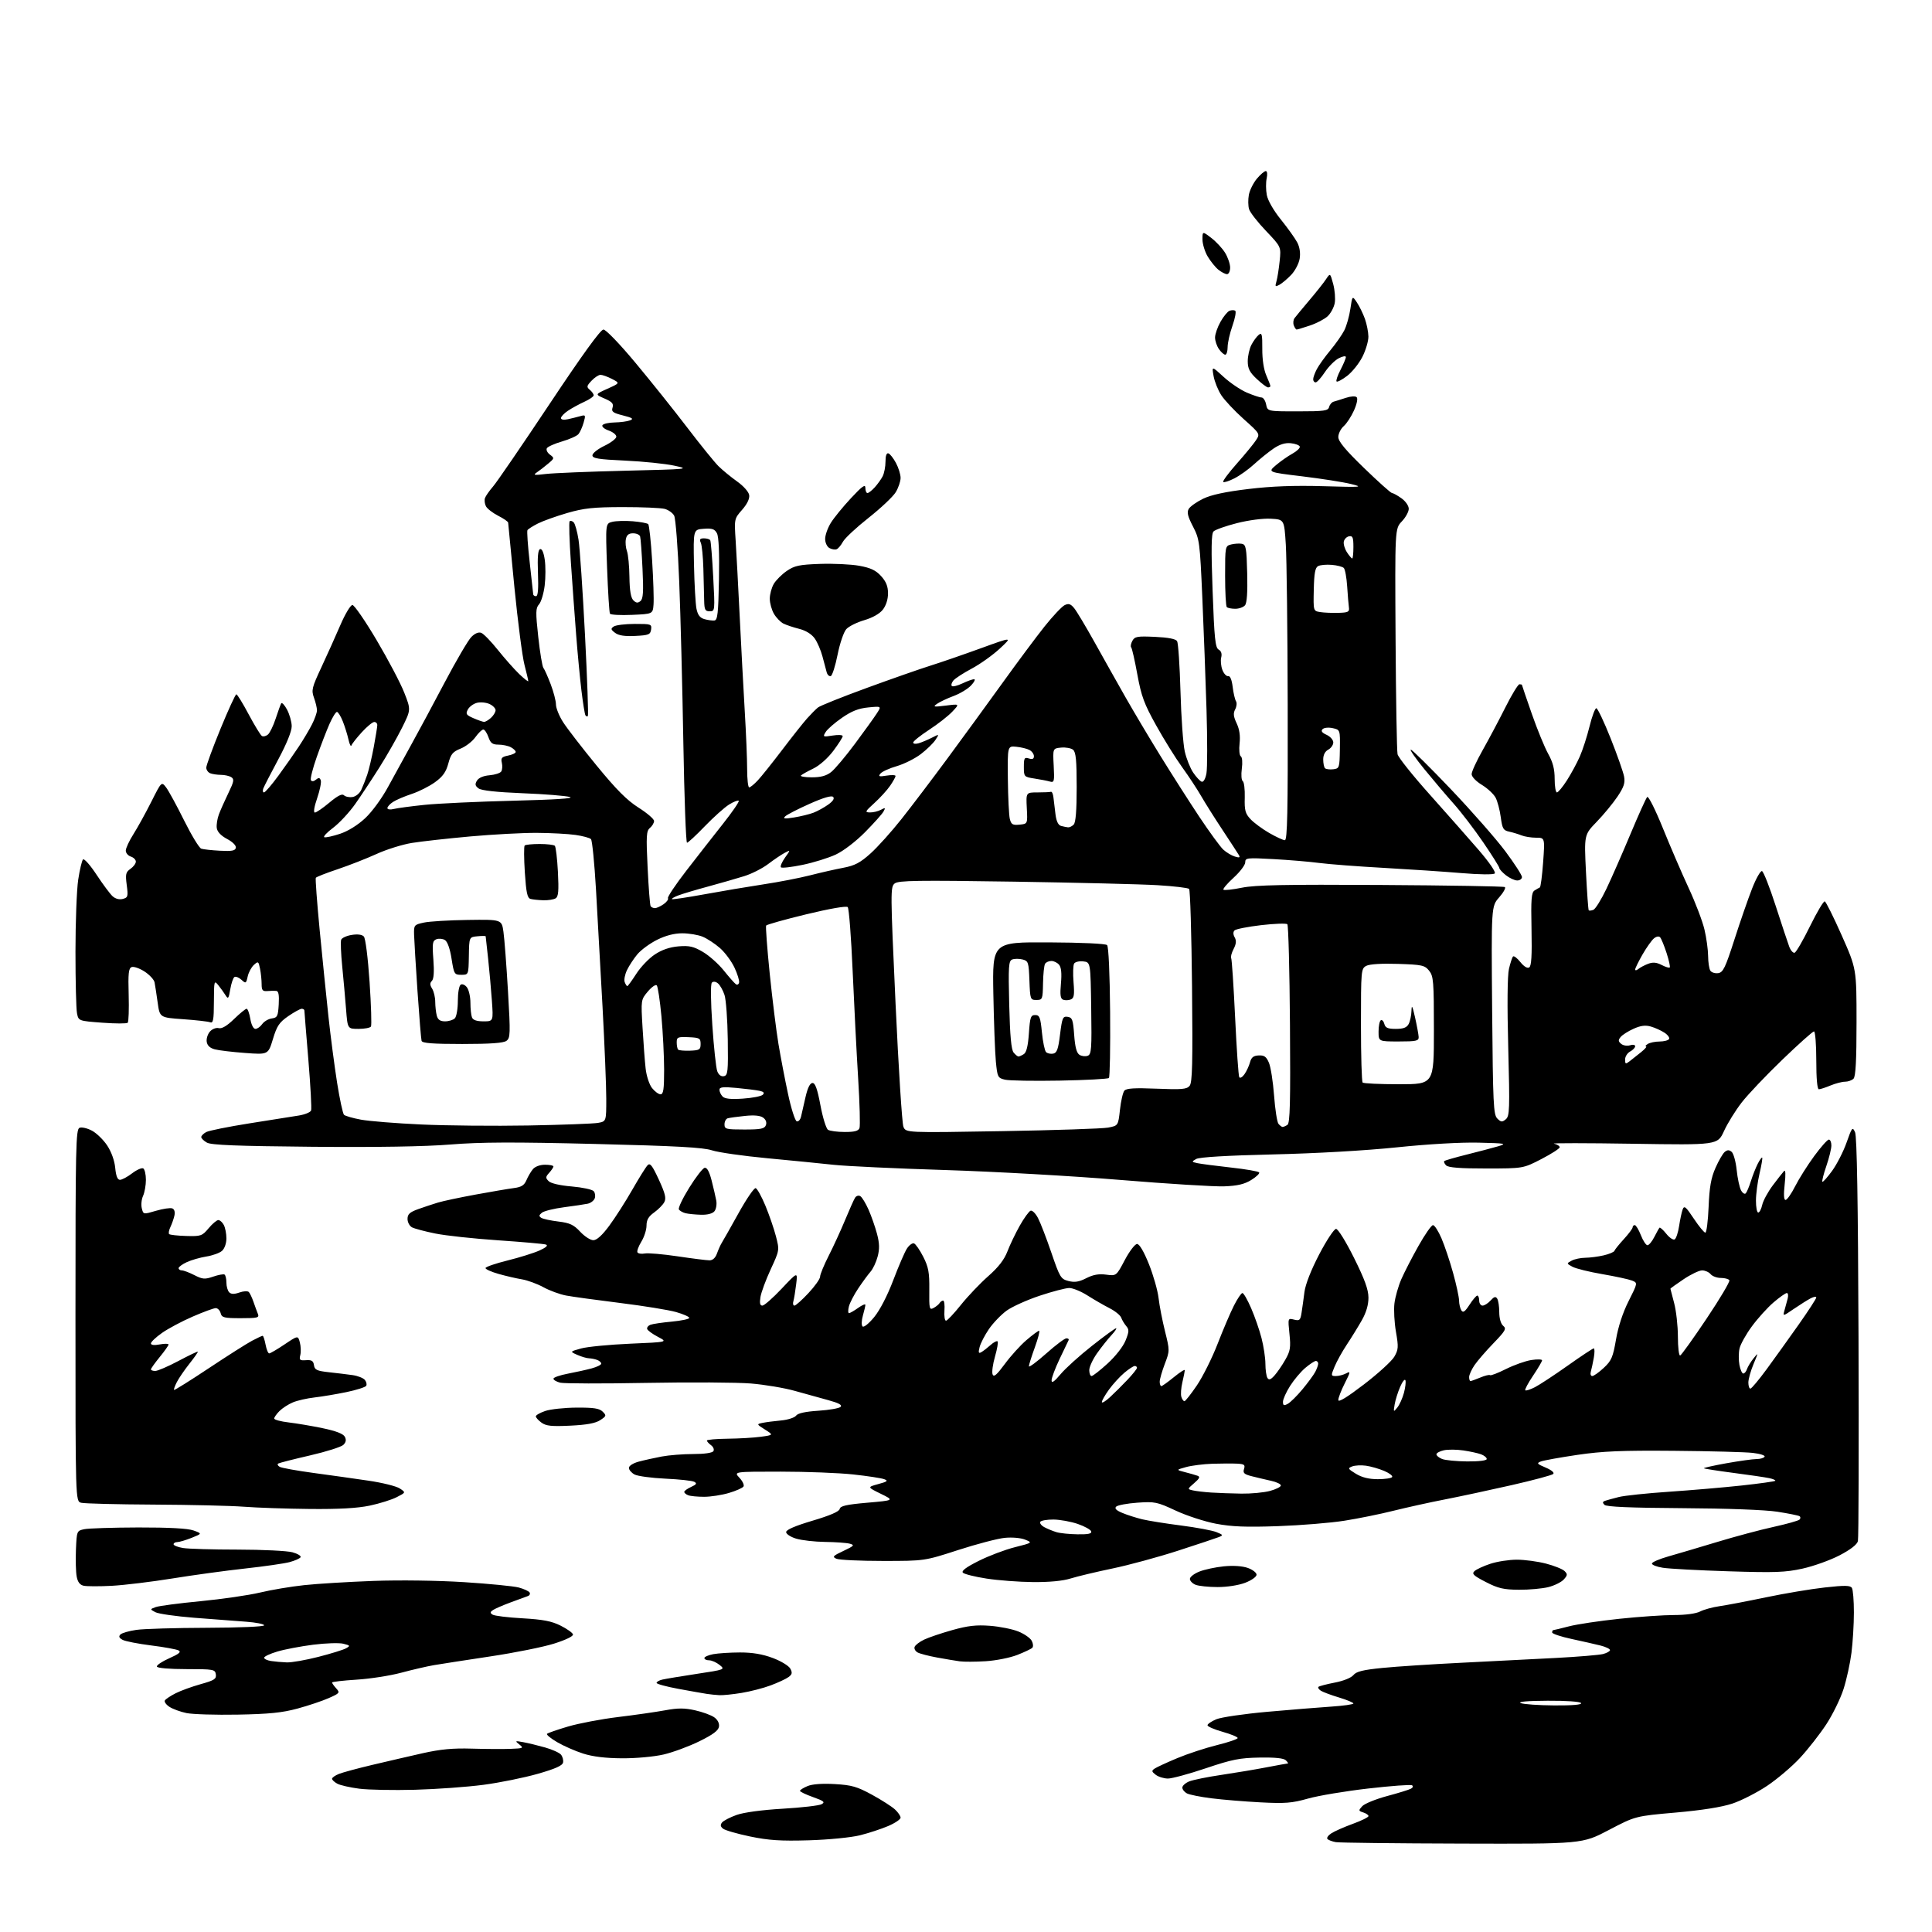 <?xml version="1.0" encoding="UTF-8" standalone="no"?>
<svg 
  version="1.1" 
  xmlns="http://www.w3.org/2000/svg" 
  xmlns:xlink="http://www.w3.org/1999/xlink" 
  xmlns:svg="http://www.w3.org/2000/svg"
  xmlns:rdf="http://www.w3.org/1999/02/22-rdf-syntax-ns#"
  xmlns:cc="http://creativecommons.org/ns#"
  xmlns:dc="http://purl.org/dc/elements/1.1/"
  viewBox="0 0 768 768"
  width="768"
  height="768"
>
<style>svg {background-color: white; }</style>"
<path stroke="none" fill="black" fill-rule="evenodd" d="M581.23,732.86C554.98,732.79 532.38,732.53 531.00,732.28C529.62,732.03 528.14,731.49 527.70,731.06C527.26,730.64 527.93,729.62 529.20,728.79C530.46,727.96 534.31,726.26 537.75,725.01C541.19,723.76 544.00,722.37 544.00,721.93C544.00,721.49 543.07,720.84 541.93,720.48C539.99,719.86 539.96,719.70 541.50,718.00C542.41,717.00 546.83,715.19 551.32,713.98C555.82,712.78 560.12,711.45 560.88,711.03C561.68,710.59 561.85,710.02 561.29,709.68C560.75,709.35 552.93,709.92 543.91,710.96C534.88,711.99 524.12,713.79 520.00,714.95C513.56,716.77 510.87,716.98 501.00,716.46C494.68,716.13 485.92,715.41 481.54,714.85C477.17,714.30 472.78,713.42 471.79,712.89C470.81,712.36 470.00,711.33 470.00,710.59C470.00,709.85 471.24,708.74 472.75,708.13C474.26,707.52 480.00,706.36 485.50,705.55C491.00,704.73 499.10,703.38 503.50,702.53C507.90,701.69 511.70,701.00 511.95,701.00C512.20,701.00 511.84,700.44 511.15,699.75C510.30,698.91 506.90,698.55 500.70,698.66C492.82,698.79 489.75,699.40 479.35,702.91C472.67,705.16 465.89,707.00 464.29,707.00C462.69,707.00 460.51,706.33 459.44,705.52C457.76,704.24 457.70,703.90 459.00,703.03C459.82,702.48 463.86,700.61 467.96,698.90C472.06,697.18 479.15,694.85 483.71,693.72C488.27,692.60 492.00,691.32 492.00,690.89C492.00,690.46 489.30,689.35 486.00,688.42C482.70,687.49 480.00,686.32 480.00,685.82C480.00,685.31 481.58,684.24 483.51,683.43C485.44,682.63 494.55,681.29 503.76,680.47C512.97,679.65 524.44,678.72 529.25,678.40C534.06,678.08 538.00,677.52 538.00,677.16C538.00,676.80 535.41,675.72 532.25,674.77C529.09,673.82 525.84,672.60 525.03,672.07C524.22,671.54 523.81,670.86 524.11,670.55C524.42,670.25 527.33,669.49 530.58,668.86C534.03,668.20 537.13,666.95 538.00,665.87C539.16,664.45 541.79,663.80 549.50,663.03C555.00,662.48 569.17,661.55 581.00,660.97C592.83,660.39 609.70,659.53 618.50,659.06C627.30,658.60 635.74,657.89 637.25,657.50C638.76,657.11 640.00,656.40 640.00,655.93C640.00,655.46 638.31,654.65 636.25,654.13C634.19,653.61 629.01,652.44 624.75,651.52C620.49,650.61 617.00,649.44 617.00,648.93C617.00,648.42 617.20,648.00 617.45,648.00C617.70,648.00 620.50,647.32 623.68,646.50C626.85,645.67 635.86,644.32 643.70,643.50C651.53,642.67 661.35,642.00 665.52,642.00C670.07,642.00 674.18,641.44 675.81,640.60C677.31,639.83 680.77,638.88 683.51,638.49C686.26,638.10 694.58,636.51 702.00,634.96C709.42,633.41 719.97,631.64 725.42,631.04C733.34,630.16 735.51,630.20 736.16,631.22C736.60,631.92 736.96,636.33 736.95,641.00C736.95,645.67 736.51,652.88 735.99,657.00C735.47,661.12 734.06,667.59 732.85,671.38C731.65,675.16 728.57,681.46 726.02,685.38C723.46,689.29 718.76,695.31 715.57,698.75C712.39,702.19 706.49,707.20 702.47,709.89C698.44,712.58 692.23,715.76 688.65,716.95C684.41,718.36 676.57,719.60 666.12,720.52C650.08,721.93 650.08,721.93 639.53,727.46C628.97,733.00 628.97,733.00 581.23,732.86zM321.50,731.55C310.32,731.88 305.62,731.57 298.16,730.03C293.02,728.96 288.18,727.56 287.40,726.91C286.36,726.06 286.27,725.38 287.05,724.44C287.64,723.73 290.23,722.39 292.81,721.47C295.66,720.45 302.86,719.48 311.17,718.99C318.68,718.55 325.63,717.75 326.60,717.20C328.08,716.38 327.52,715.91 323.18,714.37C320.33,713.36 318.00,712.24 318.00,711.89C318.00,711.53 319.36,710.68 321.02,709.99C322.94,709.20 326.87,708.91 331.87,709.20C338.56,709.59 340.70,710.20 346.60,713.42C350.40,715.49 354.51,718.13 355.75,719.27C356.99,720.41 358.00,721.89 358.00,722.55C358.00,723.21 355.79,724.71 353.08,725.87C350.38,727.03 345.31,728.69 341.83,729.56C338.26,730.44 329.41,731.31 321.50,731.55zM165.00,711.46C156.47,711.69 146.51,711.50 142.86,711.04C139.21,710.57 135.27,709.68 134.11,709.06C132.95,708.44 132.00,707.55 132.00,707.09C132.00,706.62 133.24,705.75 134.75,705.15C136.26,704.55 142.22,702.94 148.00,701.57C153.78,700.20 162.78,698.12 168.00,696.94C175.09,695.35 180.03,694.88 187.50,695.11C193.00,695.27 199.95,695.32 202.94,695.20C208.03,695.01 208.26,694.90 206.44,693.45C204.62,692.00 204.71,691.94 208.00,692.54C209.93,692.89 213.82,693.84 216.67,694.64C219.51,695.44 222.36,696.73 223.00,697.50C223.64,698.27 224.02,699.68 223.83,700.62C223.59,701.86 220.75,703.13 213.70,705.14C208.31,706.68 198.63,708.64 192.20,709.49C185.76,710.34 173.53,711.23 165.00,711.46zM247.30,698.95C240.70,698.91 235.64,698.30 231.80,697.07C228.66,696.07 224.01,694.03 221.47,692.53C218.92,691.04 217.11,689.55 217.45,689.22C217.78,688.89 221.52,687.59 225.77,686.33C230.02,685.07 238.99,683.37 245.69,682.55C252.40,681.74 260.82,680.53 264.41,679.87C269.48,678.93 272.12,678.93 276.29,679.87C279.24,680.52 282.65,681.77 283.88,682.63C285.27,683.60 286.00,685.01 285.81,686.35C285.58,687.91 283.46,689.51 278.00,692.19C273.88,694.22 267.49,696.58 263.80,697.44C260.01,698.32 252.85,698.98 247.30,698.95zM94.50,681.59C85.70,681.75 76.53,681.47 74.12,680.97C71.71,680.47 68.66,679.35 67.34,678.49C66.02,677.62 65.21,676.48 65.54,675.94C65.87,675.41 67.79,674.13 69.82,673.10C71.84,672.07 76.34,670.44 79.80,669.47C85.20,667.96 86.06,667.41 85.80,665.60C85.52,663.61 84.93,663.50 74.09,663.50C67.37,663.50 62.56,663.09 62.37,662.50C62.19,661.95 64.40,660.46 67.28,659.19C71.14,657.48 72.11,656.67 71.00,656.07C70.17,655.63 65.27,654.73 60.11,654.09C54.94,653.44 49.83,652.44 48.75,651.87C47.34,651.11 47.09,650.51 47.87,649.73C48.46,649.14 51.33,648.31 54.23,647.90C57.13,647.48 69.74,647.11 82.25,647.07C95.28,647.03 105.00,646.61 105.00,646.09C105.00,645.58 101.74,644.94 97.75,644.65C93.76,644.36 84.53,643.66 77.22,643.09C69.92,642.51 62.96,641.52 61.76,640.87C59.57,639.70 59.57,639.70 61.90,638.84C63.18,638.37 71.19,637.31 79.70,636.50C88.21,635.68 98.84,634.14 103.33,633.07C107.82,631.99 115.78,630.66 121.00,630.11C126.22,629.55 138.60,628.80 148.50,628.44C158.96,628.06 174.04,628.27 184.50,628.93C194.40,629.56 204.17,630.52 206.21,631.06C208.25,631.61 210.19,632.50 210.52,633.03C210.85,633.57 210.54,634.22 209.81,634.47C209.09,634.72 206.03,635.85 203.00,636.97C199.97,638.09 196.82,639.46 196.00,640.00C194.78,640.81 194.75,641.16 195.82,641.85C196.55,642.32 201.89,642.98 207.69,643.30C215.86,643.77 219.27,644.42 222.82,646.20C225.35,647.47 227.57,649.03 227.77,649.69C227.98,650.40 225.02,651.85 220.29,653.35C215.99,654.71 204.60,657.00 194.98,658.44C185.37,659.89 175.25,661.45 172.50,661.92C169.75,662.39 163.90,663.75 159.50,664.93C155.10,666.11 147.11,667.36 141.75,667.69C136.39,668.03 132.00,668.54 132.00,668.82C132.00,669.11 132.74,670.16 133.65,671.16C135.21,672.88 135.05,673.09 130.68,675.02C128.14,676.15 122.56,678.02 118.28,679.18C112.21,680.83 106.99,681.36 94.50,681.59zM617.81,677.93C625.11,677.98 628.90,677.65 628.50,677.00C628.14,676.41 622.65,676.03 615.19,676.07C607.17,676.11 603.24,676.46 604.50,677.00C605.60,677.47 611.59,677.89 617.81,677.93zM286.00,673.86C284.62,673.79 282.38,673.56 281.00,673.35C279.62,673.14 274.56,672.25 269.75,671.36C264.94,670.48 261.00,669.41 261.00,668.98C261.00,668.56 262.01,667.97 263.25,667.67C264.49,667.38 270.63,666.35 276.91,665.40C288.23,663.69 288.30,663.66 286.05,661.84C284.80,660.83 282.93,660.00 281.89,660.00C280.85,660.00 280.00,659.60 280.00,659.11C280.00,658.62 281.58,657.93 283.51,657.56C285.44,657.20 290.23,656.89 294.15,656.88C299.09,656.87 303.08,657.54 307.18,659.07C310.44,660.29 313.56,662.18 314.16,663.31C315.04,664.94 314.90,665.60 313.44,666.67C312.44,667.40 309.25,668.89 306.35,669.97C303.45,671.06 298.24,672.40 294.79,672.96C291.33,673.53 287.38,673.93 286.00,673.86zM114.00,660.83C115.92,660.90 121.58,659.91 126.57,658.63C131.56,657.35 136.50,655.82 137.55,655.23C139.31,654.24 139.23,654.10 136.49,653.41C134.85,653.00 129.45,653.17 124.50,653.80C119.55,654.43 113.14,655.65 110.25,656.51C107.36,657.37 105.00,658.48 105.00,658.97C105.00,659.46 106.24,660.05 107.75,660.28C109.26,660.51 112.08,660.76 114.00,660.83zM391.84,660.36C387.80,660.61 383.15,660.63 381.50,660.40C379.85,660.17 375.80,659.50 372.50,658.89C369.20,658.29 365.73,657.39 364.79,656.89C363.85,656.38 363.30,655.38 363.58,654.65C363.86,653.92 365.56,652.63 367.36,651.77C369.16,650.91 374.20,649.21 378.57,647.98C384.70,646.26 388.09,645.87 393.50,646.28C397.35,646.57 402.43,647.58 404.78,648.53C407.13,649.47 409.54,651.13 410.12,652.23C410.71,653.32 410.81,654.58 410.34,655.04C409.88,655.49 407.18,656.77 404.34,657.88C401.50,658.99 395.88,660.11 391.84,660.36zM603.81,631.95C597.69,631.91 595.55,631.41 590.62,628.87C585.71,626.34 584.97,625.62 586.12,624.55C586.88,623.84 589.72,622.52 592.43,621.63C595.14,620.73 599.88,620.00 602.97,620.00C606.05,620.00 611.26,620.70 614.54,621.55C617.82,622.40 621.14,623.73 621.93,624.52C623.18,625.75 623.14,626.19 621.62,627.87C620.66,628.93 617.91,630.29 615.50,630.90C613.09,631.50 607.83,631.98 603.81,631.95zM44.50,630.38C39.55,630.64 34.50,630.63 33.28,630.36C31.74,630.02 30.89,628.90 30.48,626.68C30.15,624.93 30.02,620.13 30.19,616.01C30.50,608.58 30.53,608.51 33.50,607.88C35.15,607.52 44.83,607.22 55.00,607.19C67.32,607.17 74.65,607.57 76.94,608.39C80.37,609.63 80.37,609.63 76.16,611.32C73.85,612.24 71.29,613.00 70.48,613.00C69.67,613.00 69.00,613.39 69.00,613.87C69.00,614.35 70.69,615.02 72.75,615.36C74.81,615.70 84.60,615.99 94.50,615.99C104.40,616.00 114.20,616.48 116.28,617.06C118.35,617.64 119.80,618.52 119.48,619.03C119.17,619.53 117.21,620.40 115.13,620.96C113.05,621.52 105.09,622.67 97.43,623.51C89.77,624.35 76.75,626.13 68.50,627.47C60.25,628.80 49.45,630.11 44.50,630.38zM484.00,630.88C480.43,630.88 476.49,630.47 475.25,629.97C474.01,629.47 473.00,628.42 473.00,627.64C473.00,626.86 474.69,625.55 476.75,624.73C478.81,623.91 483.20,622.97 486.50,622.64C490.22,622.27 493.83,622.51 496.00,623.27C497.93,623.95 499.50,625.16 499.50,625.97C499.50,626.79 497.51,628.20 495.00,629.17C492.39,630.17 487.77,630.89 484.00,630.88zM410.59,628.90C405.04,628.85 396.75,628.22 392.16,627.51C387.57,626.80 383.35,625.75 382.78,625.18C382.07,624.47 384.01,623.01 388.99,620.51C392.97,618.50 399.44,616.05 403.36,615.06C410.47,613.26 410.49,613.24 407.50,612.03C405.78,611.33 402.33,611.03 399.39,611.32C396.58,611.60 388.25,613.78 380.89,616.16C367.50,620.50 367.50,620.50 351.00,620.50C341.93,620.50 333.60,620.11 332.50,619.63C330.74,618.87 331.08,618.49 335.29,616.51C339.55,614.50 339.82,614.19 337.79,613.64C336.53,613.30 332.12,612.99 328.00,612.94C323.88,612.89 318.70,612.30 316.50,611.64C314.29,610.98 312.50,609.80 312.50,609.03C312.50,608.10 316.10,606.55 323.00,604.50C329.94,602.44 333.60,600.86 333.79,599.84C334.03,598.63 336.43,598.08 344.80,597.35C355.50,596.42 355.50,596.42 350.11,593.79C344.73,591.15 344.73,591.15 349.11,589.95C352.77,588.96 353.16,588.63 351.48,588.00C350.37,587.58 344.84,586.73 339.19,586.12C333.54,585.50 320.54,585.00 310.29,585.00C291.65,585.00 291.65,585.00 293.93,587.43C295.18,588.76 295.92,590.32 295.56,590.90C295.21,591.48 292.60,592.63 289.78,593.47C286.95,594.31 282.51,595.00 279.90,595.00C277.30,595.00 274.45,594.73 273.58,594.39C272.71,594.06 272.00,593.46 272.00,593.05C272.00,592.65 273.23,591.76 274.73,591.08C276.87,590.10 277.14,589.66 275.98,589.04C275.17,588.60 270.00,588.04 264.49,587.79C258.98,587.53 253.47,586.79 252.24,586.13C251.01,585.47 250.00,584.29 250.00,583.50C250.00,582.70 251.67,581.63 253.84,581.04C255.95,580.47 260.06,579.56 262.98,579.00C265.89,578.45 271.56,578.00 275.58,578.00C280.01,578.00 283.16,577.55 283.59,576.85C283.99,576.21 283.56,575.15 282.65,574.49C281.74,573.82 281.00,572.99 281.00,572.64C281.00,572.29 284.71,571.96 289.25,571.91C293.79,571.86 299.75,571.51 302.50,571.13C307.50,570.43 307.50,570.43 304.08,568.27C300.74,566.16 300.72,566.11 303.08,565.62C304.41,565.34 307.72,564.91 310.44,564.66C313.16,564.41 315.86,563.55 316.44,562.75C317.15,561.78 320.11,561.13 325.31,560.79C329.60,560.52 333.58,559.82 334.15,559.25C334.88,558.52 333.42,557.72 329.35,556.61C326.13,555.74 320.12,554.07 316.00,552.91C311.88,551.74 304.00,550.42 298.50,549.96C293.00,549.51 274.30,549.40 256.94,549.72C239.58,550.05 224.17,550.01 222.69,549.64C221.21,549.27 220.00,548.55 220.00,548.05C220.00,547.55 222.59,546.65 225.75,546.05C228.91,545.45 233.19,544.50 235.25,543.94C237.31,543.38 239.00,542.54 239.00,542.07C239.00,541.60 238.29,540.94 237.42,540.61C236.55,540.27 235.09,539.98 234.17,539.95C233.25,539.93 231.15,539.32 229.50,538.59C226.50,537.28 226.50,537.28 231.00,536.03C233.47,535.35 242.25,534.50 250.50,534.14C265.50,533.50 265.50,533.50 261.56,531.43C259.39,530.30 257.46,528.89 257.27,528.31C257.07,527.72 257.65,526.97 258.54,526.62C259.44,526.28 263.28,525.71 267.08,525.36C270.89,525.00 274.00,524.34 274.00,523.88C274.00,523.43 271.64,522.38 268.75,521.56C265.86,520.73 255.85,519.11 246.50,517.95C237.15,516.79 227.47,515.46 225.00,514.99C222.53,514.52 218.47,513.04 216.00,511.68C213.53,510.33 209.70,508.93 207.50,508.56C205.30,508.20 201.14,507.24 198.25,506.42C195.36,505.61 193.00,504.56 193.00,504.08C193.00,503.61 196.94,502.25 201.75,501.06C206.56,499.87 212.30,498.07 214.50,497.07C217.14,495.86 217.99,495.07 217.00,494.73C216.18,494.45 207.62,493.69 198.00,493.04C188.38,492.39 177.13,491.18 173.02,490.34C168.91,489.51 164.74,488.40 163.77,487.88C162.80,487.36 162.00,485.86 162.00,484.55C162.00,482.65 162.87,481.86 166.25,480.64C168.59,479.81 172.13,478.63 174.12,478.03C176.11,477.43 182.86,476.00 189.12,474.85C195.38,473.70 202.22,472.54 204.32,472.27C207.26,471.89 208.40,471.17 209.27,469.14C209.88,467.69 211.04,465.71 211.85,464.75C212.71,463.72 214.69,463.00 216.65,463.00C218.49,463.00 220.00,463.30 220.00,463.67C220.00,464.04 219.24,465.18 218.32,466.20C216.84,467.83 216.81,468.24 218.10,469.53C218.98,470.41 222.61,471.25 227.28,471.64C231.52,472.00 235.46,472.85 236.02,473.52C236.58,474.19 236.75,475.48 236.41,476.38C236.06,477.28 234.82,478.23 233.64,478.49C232.46,478.74 228.21,479.38 224.19,479.90C220.17,480.43 216.21,481.41 215.39,482.09C214.21,483.07 214.17,483.48 215.19,484.12C215.90,484.56 218.96,485.22 221.99,485.58C226.51,486.13 228.06,486.85 230.63,489.62C232.36,491.48 234.71,493.00 235.85,493.00C237.23,493.00 239.38,491.05 242.19,487.25C244.53,484.09 248.63,477.68 251.31,473.00C253.98,468.32 256.73,463.92 257.42,463.20C258.42,462.16 259.28,463.26 261.89,468.91C264.45,474.47 264.90,476.32 264.06,477.89C263.48,478.97 261.65,480.82 260.00,482.00C257.78,483.58 257.00,484.94 257.00,487.20C257.00,488.89 256.07,491.77 254.93,493.61C253.79,495.46 253.11,497.36 253.41,497.85C253.71,498.33 255.02,498.53 256.32,498.28C257.63,498.03 263.50,498.54 269.38,499.41C275.25,500.29 280.96,501.00 282.06,501.00C283.33,501.00 284.40,500.01 285.02,498.25C285.56,496.74 286.42,494.82 286.94,494.00C287.46,493.18 290.46,487.87 293.60,482.22C296.74,476.56 299.80,472.10 300.40,472.30C301.01,472.50 302.73,475.62 304.24,479.23C305.74,482.84 307.63,488.31 308.43,491.38C309.88,496.97 309.88,496.97 306.36,504.59C304.42,508.79 302.59,513.74 302.29,515.61C301.90,518.03 302.12,519.00 303.06,519.00C303.78,519.00 307.24,515.96 310.74,512.25C317.10,505.50 317.10,505.50 316.49,510.50C316.16,513.25 315.66,516.29 315.38,517.25C315.09,518.21 315.28,519.00 315.80,519.00C316.31,519.00 318.81,516.77 321.36,514.04C323.91,511.32 326.00,508.37 326.00,507.49C326.00,506.61 327.54,502.88 329.41,499.20C331.29,495.51 334.22,489.12 335.93,485.00C337.63,480.88 339.42,476.88 339.90,476.12C340.39,475.35 341.31,475.08 342.00,475.50C342.68,475.92 344.15,478.34 345.27,480.87C346.39,483.41 347.90,487.74 348.63,490.49C349.62,494.24 349.68,496.48 348.88,499.49C348.30,501.70 347.03,504.40 346.06,505.50C345.09,506.60 342.91,509.57 341.21,512.10C339.51,514.62 337.82,517.89 337.45,519.35C337.08,520.81 337.10,522.00 337.49,522.00C337.87,522.00 339.50,521.07 341.10,519.93C342.69,518.79 344.00,518.23 344.00,518.69C344.00,519.14 343.55,521.07 343.01,522.97C342.45,524.90 342.40,526.80 342.88,527.28C343.37,527.77 345.40,526.13 347.51,523.56C349.79,520.78 352.78,514.98 355.10,508.86C357.21,503.30 359.65,497.65 360.53,496.31C361.41,494.97 362.66,494.05 363.31,494.26C363.97,494.48 365.62,496.87 367.00,499.57C369.10,503.71 369.48,505.82 369.41,512.70C369.32,520.28 369.45,520.83 371.10,519.95C372.08,519.42 373.17,518.54 373.50,517.99C373.84,517.45 374.48,517.00 374.92,517.00C375.36,517.00 375.59,518.80 375.43,521.00C375.28,523.20 375.55,525.00 376.05,525.00C376.54,525.00 379.21,522.17 381.97,518.72C384.74,515.26 389.63,510.13 392.83,507.31C396.88,503.75 399.21,500.74 400.46,497.47C401.45,494.87 403.67,490.25 405.38,487.21C407.10,484.16 409.04,481.49 409.69,481.27C410.35,481.05 411.67,482.36 412.62,484.19C413.58,486.01 415.97,492.20 417.93,497.95C421.30,507.80 421.68,508.44 424.74,509.22C427.20,509.85 428.90,509.58 431.81,508.10C434.55,506.70 436.80,506.30 439.70,506.69C443.77,507.23 443.77,507.23 447.13,500.87C448.99,497.36 451.18,494.50 452.00,494.50C452.94,494.50 454.69,497.48 456.71,502.50C458.47,506.90 460.20,512.98 460.55,516.00C460.90,519.02 462.05,524.97 463.11,529.21C465.01,536.86 465.01,536.96 463.01,542.21C461.91,545.12 461.00,548.29 461.00,549.25C461.00,550.21 461.29,551.00 461.65,551.00C462.00,551.00 464.25,549.39 466.65,547.43C469.04,545.47 470.99,544.23 470.98,544.68C470.96,545.13 470.53,547.30 470.01,549.50C469.49,551.70 469.30,554.29 469.60,555.25C469.89,556.21 470.45,557.00 470.83,557.00C471.21,557.00 473.44,554.16 475.79,550.70C478.14,547.23 481.85,539.79 484.03,534.17C486.21,528.54 489.13,521.70 490.52,518.97C491.90,516.24 493.42,514.00 493.89,514.00C494.35,514.00 495.91,516.70 497.34,520.01C498.78,523.31 500.64,528.66 501.47,531.90C502.31,535.14 503.01,539.75 503.02,542.14C503.02,544.54 503.39,547.07 503.83,547.76C504.43,548.70 505.14,548.45 506.65,546.76C507.76,545.52 509.69,542.70 510.94,540.50C512.91,537.05 513.14,535.64 512.58,530.23C511.94,523.95 511.94,523.95 514.41,524.57C516.60,525.12 516.93,524.81 517.39,521.84C517.68,520.00 518.20,516.29 518.54,513.58C518.93,510.54 521.17,504.83 524.43,498.58C527.33,493.04 530.32,488.50 531.10,488.50C531.89,488.50 535.00,493.52 538.23,500.00C542.50,508.58 543.96,512.60 543.98,515.82C543.99,518.69 543.11,521.72 541.35,524.82C539.89,527.39 537.21,531.75 535.38,534.50C533.56,537.25 531.37,541.19 530.52,543.25C529.02,546.88 529.04,547.00 531.05,547.00C532.20,547.00 534.02,546.52 535.11,545.94C536.93,544.97 536.88,545.29 534.55,549.91C533.15,552.67 532.00,555.65 532.00,556.53C532.00,557.58 535.47,555.46 542.20,550.31C547.81,546.01 553.23,541.07 554.25,539.33C555.89,536.50 555.97,535.46 554.92,529.46C554.28,525.77 554.00,520.67 554.31,518.12C554.62,515.58 555.85,511.25 557.05,508.50C558.25,505.75 561.32,499.79 563.87,495.26C566.42,490.72 569.01,487.01 569.63,487.01C570.25,487.00 571.77,489.36 573.01,492.25C574.25,495.14 576.33,501.32 577.62,506.00C578.92,510.68 579.99,515.62 580.00,517.00C580.02,518.38 580.43,520.13 580.91,520.89C581.59,521.97 582.34,521.45 584.15,518.66C585.44,516.66 586.84,515.02 587.25,515.01C587.66,515.01 588.00,515.90 588.00,517.00C588.00,518.10 588.61,519.00 589.35,519.00C590.08,519.00 591.51,518.09 592.52,516.98C593.92,515.43 594.54,515.25 595.16,516.23C595.61,516.93 595.98,519.36 595.98,521.63C595.99,524.12 596.61,526.26 597.55,527.04C598.91,528.17 598.44,529.02 593.71,533.92C590.73,536.99 587.34,540.92 586.15,542.65C584.97,544.39 584.00,546.53 584.00,547.40C584.00,548.28 584.24,549.00 584.53,549.00C584.82,549.00 586.59,548.36 588.45,547.59C590.31,546.81 592.05,546.39 592.32,546.65C592.58,546.91 595.43,545.82 598.65,544.21C601.87,542.60 606.41,540.99 608.75,540.63C611.09,540.27 613.00,540.33 613.00,540.75C613.00,541.18 611.39,543.92 609.42,546.85C607.45,549.77 606.05,552.39 606.32,552.66C606.59,552.93 608.32,552.37 610.16,551.43C612.00,550.48 617.86,546.63 623.19,542.86C628.51,539.08 633.18,536.00 633.55,536.00C633.92,536.00 633.92,537.69 633.56,539.75C633.19,541.81 632.66,544.29 632.38,545.25C632.10,546.21 632.35,547.00 632.95,547.00C633.54,547.00 635.60,545.54 637.52,543.75C640.58,540.90 641.18,539.51 642.39,532.46C643.26,527.37 645.10,521.76 647.40,517.20C651.04,509.97 651.04,509.97 648.77,509.05C647.52,508.55 642.23,507.40 637.00,506.50C631.77,505.61 626.41,504.28 625.08,503.56C622.67,502.25 622.67,502.25 624.77,501.12C625.92,500.51 628.36,499.99 630.18,499.98C632.01,499.96 635.29,499.54 637.48,499.03C639.67,498.52 641.60,497.71 641.76,497.22C641.92,496.73 643.62,494.62 645.53,492.54C647.44,490.45 649.00,488.36 649.00,487.87C649.00,487.39 649.38,487.00 649.85,487.00C650.31,487.00 651.40,488.80 652.27,491.00C653.13,493.20 654.31,495.00 654.89,495.00C655.47,495.00 656.69,493.54 657.60,491.75C658.51,489.96 659.44,488.29 659.67,488.04C659.90,487.79 661.12,488.87 662.38,490.45C663.64,492.03 665.14,493.03 665.72,492.67C666.30,492.32 667.08,489.93 667.47,487.38C667.85,484.83 668.49,481.86 668.88,480.78C669.50,479.11 670.14,479.64 673.31,484.42C675.35,487.49 677.41,490.00 677.90,490.00C678.38,490.00 678.96,485.39 679.20,479.75C679.52,471.91 680.16,468.27 681.92,464.28C683.18,461.41 684.84,458.54 685.61,457.91C686.64,457.05 687.35,457.04 688.36,457.88C689.10,458.50 690.00,461.73 690.35,465.05C690.69,468.37 691.48,472.02 692.08,473.15C692.69,474.29 693.54,474.83 693.97,474.36C694.40,473.89 695.32,471.70 696.01,469.50C696.70,467.30 697.92,464.22 698.71,462.66C699.50,461.09 700.31,459.97 700.50,460.17C700.69,460.36 700.22,463.21 699.44,466.51C698.67,469.80 698.02,474.64 698.02,477.25C698.01,479.86 698.41,482.00 698.92,482.00C699.43,482.00 700.14,480.63 700.51,478.96C700.88,477.29 702.77,473.80 704.71,471.21C706.66,468.62 708.67,466.05 709.19,465.50C709.79,464.87 709.88,466.82 709.44,470.75C708.98,474.90 709.10,477.00 709.79,477.00C710.37,477.00 712.09,474.55 713.60,471.56C715.12,468.56 718.53,463.16 721.17,459.56C723.82,455.95 726.44,453.00 726.99,453.00C727.55,453.00 728.00,454.05 728.00,455.34C728.00,456.63 727.10,460.31 726.00,463.51C724.90,466.71 724.19,469.52 724.42,469.76C724.66,469.99 726.40,468.04 728.30,465.43C730.19,462.82 732.78,457.76 734.04,454.18C736.19,448.08 736.40,447.82 737.42,450.09C738.16,451.73 738.59,477.57 738.79,531.50C738.95,574.95 738.84,611.45 738.55,612.62C738.22,613.98 735.61,616.00 731.26,618.27C727.54,620.21 720.91,622.58 716.53,623.55C709.66,625.06 705.58,625.20 687.03,624.61C675.19,624.24 663.48,623.61 661.00,623.21C658.52,622.82 656.58,622.05 656.67,621.50C656.76,620.95 659.69,619.70 663.17,618.71C666.65,617.73 675.35,615.15 682.50,612.99C689.65,610.82 699.77,608.11 705.00,606.97C710.23,605.82 714.88,604.52 715.34,604.06C715.80,603.60 715.79,602.99 715.32,602.70C714.85,602.41 710.88,601.61 706.48,600.93C701.72,600.19 686.48,599.62 668.72,599.52C648.04,599.39 638.59,598.99 637.80,598.20C636.95,597.35 637.03,596.94 638.08,596.58C638.86,596.32 641.30,595.64 643.50,595.09C645.70,594.53 654.70,593.58 663.50,592.99C672.30,592.39 685.29,591.28 692.36,590.51C699.44,589.74 705.43,588.90 705.68,588.65C705.94,588.40 704.87,587.92 703.32,587.59C701.77,587.26 695.36,586.31 689.09,585.50C682.81,584.68 677.52,583.85 677.33,583.67C677.15,583.48 681.18,582.58 686.30,581.66C691.43,580.75 696.80,580.00 698.25,580.00C699.70,580.00 701.14,579.58 701.45,579.07C701.77,578.56 699.66,577.88 696.76,577.55C693.87,577.21 679.80,576.84 665.50,576.72C644.55,576.54 637.07,576.86 627.00,578.34C620.12,579.36 613.60,580.54 612.50,580.96C610.75,581.64 610.99,581.94 614.43,583.39C616.77,584.38 617.98,585.40 617.43,585.93C616.92,586.42 609.52,588.40 601.00,590.34C592.48,592.28 580.55,594.84 574.50,596.02C568.45,597.19 559.19,599.24 553.93,600.55C548.67,601.87 539.89,603.65 534.43,604.51C528.97,605.38 517.08,606.35 508.00,606.67C495.28,607.12 489.63,606.89 483.34,605.70C478.85,604.84 471.65,602.50 467.34,600.48C459.97,597.04 459.06,596.85 452.12,597.34C448.06,597.63 444.26,598.34 443.69,598.91C442.96,599.64 443.72,600.40 446.16,601.42C448.09,602.23 451.65,603.36 454.08,603.95C456.51,604.53 463.45,605.64 469.50,606.41C475.55,607.19 481.85,608.36 483.50,609.02C486.25,610.12 486.33,610.28 484.50,611.02C483.40,611.46 476.08,613.90 468.23,616.44C460.38,618.98 448.68,622.16 442.23,623.50C435.78,624.84 428.29,626.63 425.59,627.47C422.42,628.46 417.10,628.96 410.59,628.90zM428.33,609.91C432.58,609.98 434.06,609.66 433.77,608.75C433.55,608.06 431.15,606.73 428.43,605.79C425.72,604.86 421.39,604.07 418.81,604.04C416.23,604.02 413.85,604.43 413.53,604.95C413.21,605.47 413.94,606.43 415.16,607.09C416.38,607.74 418.53,608.62 419.94,609.05C421.35,609.48 425.12,609.87 428.33,609.91zM123.18,599.84C114.01,599.75 102.22,599.35 97.00,598.95C91.78,598.55 75.58,598.17 61.00,598.10C46.42,598.03 33.49,597.70 32.25,597.37C30.00,596.77 30.00,596.77 30.00,522.85C30.00,455.44 30.14,448.88 31.63,448.31C32.53,447.97 34.76,448.49 36.59,449.48C38.41,450.46 41.13,453.11 42.62,455.37C44.27,457.86 45.52,461.34 45.80,464.23C46.11,467.50 46.71,469.00 47.69,469.00C48.49,469.00 50.66,467.84 52.52,466.41C54.39,464.99 56.38,464.12 56.96,464.47C57.53,464.83 58.00,466.87 58.00,469.01C58.00,471.15 57.49,474.02 56.87,475.38C56.25,476.74 56.02,478.96 56.37,480.32C56.98,482.79 56.98,482.79 62.04,481.30C64.82,480.49 67.71,480.06 68.47,480.35C69.32,480.67 69.65,481.77 69.34,483.19C69.06,484.46 68.34,486.51 67.75,487.75C67.15,488.99 66.92,490.26 67.24,490.57C67.55,490.89 70.60,491.22 74.01,491.32C79.87,491.49 80.36,491.32 82.93,488.25C84.42,486.46 86.16,485.00 86.79,485.00C87.42,485.00 88.40,485.87 88.96,486.93C89.53,488.00 90.00,490.40 90.00,492.28C90.00,494.27 89.27,496.33 88.25,497.24C87.29,498.09 84.47,499.10 82.00,499.49C79.53,499.89 76.04,500.89 74.25,501.72C72.46,502.55 71.00,503.63 71.00,504.11C71.00,504.60 71.58,505.00 72.29,505.00C73.00,505.00 75.24,505.85 77.28,506.89C80.54,508.55 81.42,508.62 84.74,507.48C86.80,506.77 88.83,506.40 89.25,506.65C89.66,506.91 90.00,508.35 90.00,509.86C90.00,511.37 90.50,513.10 91.11,513.71C91.90,514.50 93.08,514.52 95.19,513.79C96.87,513.20 98.49,513.13 98.94,513.63C99.37,514.11 100.19,515.85 100.76,517.50C101.33,519.15 102.11,521.29 102.50,522.25C103.14,523.82 102.46,524.00 95.72,524.00C89.07,524.00 88.17,523.78 87.71,522.00C87.42,520.90 86.55,520.00 85.76,520.00C84.98,520.00 80.84,521.52 76.57,523.38C72.30,525.23 66.82,528.15 64.40,529.86C61.98,531.56 60.00,533.44 60.00,534.02C60.00,534.70 61.28,534.85 63.50,534.43C65.42,534.07 67.00,534.09 67.00,534.47C67.00,534.85 65.42,537.09 63.50,539.43C61.58,541.78 60.00,544.00 60.00,544.35C60.00,544.71 60.79,544.99 61.75,544.97C62.71,544.96 66.85,543.17 70.94,541.00C75.03,538.83 78.50,537.17 78.64,537.31C78.78,537.45 77.30,539.58 75.35,542.03C73.40,544.49 71.14,547.78 70.33,549.34C69.52,550.91 69.00,552.34 69.19,552.52C69.37,552.70 75.59,548.82 83.01,543.88C90.43,538.95 98.17,534.03 100.21,532.96C102.25,531.88 104.14,531.00 104.41,531.00C104.69,531.00 105.20,532.58 105.57,534.50C105.93,536.42 106.58,538.00 107.01,538.00C107.44,538.00 110.19,536.39 113.12,534.42C118.45,530.84 118.45,530.84 119.19,533.62C119.60,535.15 119.68,537.42 119.37,538.66C118.88,540.62 119.17,540.88 121.65,540.70C123.89,540.54 124.56,540.96 124.81,542.69C125.08,544.55 125.95,544.96 130.81,545.49C133.94,545.83 138.16,546.34 140.19,546.63C142.22,546.92 144.40,547.78 145.03,548.53C145.66,549.29 145.90,550.35 145.57,550.89C145.23,551.43 141.71,552.55 137.73,553.38C133.75,554.20 128.06,555.16 125.08,555.50C122.10,555.84 118.20,556.72 116.42,557.47C114.64,558.21 112.24,559.76 111.09,560.91C109.94,562.06 109.00,563.40 109.00,563.88C109.00,564.37 111.59,565.07 114.75,565.44C117.91,565.81 124.02,566.84 128.31,567.74C133.52,568.82 136.44,569.95 137.06,571.11C137.72,572.34 137.55,573.31 136.50,574.35C135.68,575.17 129.72,577.06 123.26,578.55C116.79,580.04 111.10,581.49 110.62,581.77C110.14,582.05 110.40,582.64 111.19,583.09C111.99,583.54 118.01,584.62 124.57,585.51C131.13,586.39 140.99,587.78 146.47,588.59C151.95,589.39 157.54,590.78 158.89,591.67C161.35,593.28 161.35,593.28 157.71,595.14C155.71,596.17 150.87,597.69 146.97,598.51C142.06,599.54 134.71,599.95 123.18,599.84zM493.50,593.74C497.35,593.79 502.45,593.31 504.82,592.67C507.20,592.03 509.16,591.05 509.16,590.50C509.17,589.95 507.45,589.12 505.34,588.66C503.23,588.19 499.79,587.38 497.70,586.85C494.56,586.06 494.01,585.56 494.52,583.95C495.04,582.30 494.62,581.97 491.82,581.83C489.99,581.73 485.57,581.75 482.00,581.86C478.43,581.98 473.70,582.57 471.50,583.18C467.50,584.29 467.50,584.29 471.00,585.19C472.93,585.68 475.18,586.32 476.00,586.62C477.17,587.03 476.89,587.67 474.72,589.55C471.95,591.95 471.95,591.95 474.22,592.46C475.48,592.75 478.75,593.13 481.50,593.31C484.25,593.49 489.65,593.68 493.50,593.74zM547.69,588.00C550.55,588.00 553.12,587.61 553.41,587.14C553.71,586.67 552.27,585.57 550.22,584.71C548.18,583.84 544.92,582.91 543.00,582.64C541.08,582.37 538.60,582.50 537.50,582.93C535.67,583.64 535.80,583.90 539.00,585.85C541.39,587.31 544.15,587.99 547.69,588.00zM583.25,580.94C587.92,580.97 591.00,580.59 591.00,579.98C591.00,579.41 589.99,578.57 588.75,578.11C587.51,577.65 584.34,576.96 581.70,576.57C579.06,576.18 575.57,576.15 573.95,576.51C572.33,576.87 571.00,577.59 571.00,578.11C571.00,578.64 572.01,579.47 573.25,579.97C574.49,580.47 578.99,580.90 583.25,580.94zM226.71,566.72C219.26,567.08 217.07,566.85 215.25,565.52C214.01,564.62 213.00,563.50 213.00,563.02C213.00,562.54 214.69,561.58 216.75,560.88C218.81,560.18 224.42,559.58 229.21,559.55C236.02,559.51 238.28,559.86 239.57,561.15C241.12,562.69 241.05,562.92 238.58,564.54C236.71,565.77 233.19,566.41 226.71,566.72zM555.45,559.53C556.32,558.45 557.51,555.83 558.08,553.71C558.65,551.59 558.92,549.32 558.67,548.68C558.42,548.03 557.48,549.21 556.58,551.30C555.67,553.39 554.69,556.54 554.39,558.30C553.88,561.36 553.93,561.41 555.45,559.53zM511.88,558.06C512.92,557.51 515.56,554.90 517.74,552.28C519.92,549.65 522.22,546.52 522.85,545.32C523.48,544.11 524.00,542.65 524.00,542.07C524.00,541.48 523.58,541.00 523.08,541.00C522.57,541.00 520.69,542.23 518.91,543.73C517.12,545.23 514.39,548.47 512.83,550.93C511.27,553.38 510.00,556.22 510.00,557.23C510.00,558.72 510.36,558.88 511.88,558.06zM441.19,555.44C442.95,553.82 446.09,550.70 448.17,548.50C450.25,546.30 451.96,544.16 451.97,543.75C451.99,543.34 451.58,543.00 451.08,543.00C450.57,543.00 448.70,544.22 446.93,545.71C445.15,547.21 442.42,550.20 440.85,552.36C439.28,554.53 438.00,556.77 438.00,557.34C438.00,557.91 439.44,557.05 441.19,555.44zM695.81,552.00C696.25,552.00 699.17,548.51 702.30,544.25C705.42,539.99 711.13,532.03 714.99,526.56C718.84,521.09 722.00,516.24 722.00,515.77C722.00,515.31 720.99,515.46 719.75,516.11C718.51,516.76 715.52,518.65 713.09,520.30C708.70,523.30 708.69,523.31 709.35,520.91C709.72,519.58 710.29,517.49 710.62,516.25C710.95,515.01 710.80,514.00 710.29,514.00C709.78,514.00 707.41,515.67 705.02,517.72C702.63,519.76 698.76,524.04 696.42,527.22C694.07,530.40 691.85,534.39 691.48,536.08C691.11,537.77 691.10,540.70 691.45,542.58C691.80,544.46 692.49,546.00 692.98,546.00C693.47,546.00 694.13,545.21 694.45,544.25C694.77,543.29 695.93,541.38 697.03,540.00C699.02,537.51 699.02,537.53 697.02,542.33C695.91,544.99 695.00,548.25 695.00,549.58C695.00,550.91 695.36,552.00 695.81,552.00zM421.58,546.28C423.52,543.96 429.12,538.90 434.03,535.03C438.93,531.16 443.26,528.00 443.66,528.00C444.05,528.00 443.22,529.24 441.81,530.75C440.41,532.26 437.85,535.48 436.13,537.90C434.41,540.32 433.00,543.36 433.00,544.65C433.00,545.94 433.41,547.00 433.92,547.00C434.43,547.00 437.30,544.75 440.31,542.00C443.47,539.11 446.48,535.25 447.43,532.87C448.85,529.34 448.89,528.52 447.69,527.13C446.93,526.23 446.03,524.73 445.70,523.80C445.37,522.86 443.28,521.16 441.06,520.03C438.84,518.90 434.91,516.63 432.32,514.99C429.73,513.34 426.46,512.00 425.06,512.00C423.65,512.00 418.37,513.38 413.32,515.06C408.27,516.74 402.34,519.42 400.15,521.00C397.97,522.59 394.81,525.87 393.14,528.29C391.48,530.71 389.80,533.95 389.41,535.50C388.85,537.73 388.99,538.14 390.10,537.50C390.87,537.06 392.51,535.79 393.75,534.68C394.98,533.57 396.25,532.91 396.56,533.22C396.86,533.53 396.40,536.24 395.53,539.24C394.66,542.24 394.23,545.43 394.57,546.33C395.05,547.57 396.20,546.58 399.44,542.19C401.77,539.02 405.63,534.76 408.02,532.72C410.41,530.67 412.67,529.00 413.06,529.00C413.44,529.00 412.68,531.95 411.38,535.55C410.07,539.15 409.00,542.55 409.00,543.12C409.00,543.69 412.08,541.42 415.84,538.08C419.60,534.73 423.23,532.00 423.92,532.00C424.61,532.00 424.99,532.34 424.78,532.75C424.57,533.16 422.96,536.53 421.20,540.23C419.44,543.93 418.01,547.75 418.02,548.73C418.03,549.97 419.09,549.25 421.58,546.28zM667.90,538.83C668.39,538.65 673.12,532.05 678.40,524.17C683.69,516.28 687.76,509.42 687.45,508.92C687.14,508.41 685.61,508.00 684.06,508.00C682.51,508.00 680.68,507.32 680.00,506.50C679.32,505.68 677.79,505.00 676.61,505.00C675.44,505.00 672.12,506.59 669.24,508.53C666.36,510.47 664.01,512.15 664.01,512.28C664.02,512.40 664.69,514.98 665.50,518.00C666.31,521.02 666.98,527.02 666.99,531.33C666.99,535.64 667.40,539.02 667.90,538.83zM278.63,482.88C276.36,482.82 273.60,482.54 272.50,482.27C271.40,481.99 270.22,481.32 269.87,480.77C269.52,480.22 271.37,476.33 273.98,472.13C276.58,467.94 279.34,464.38 280.11,464.22C281.05,464.04 281.96,465.70 282.87,469.22C283.61,472.13 284.45,475.74 284.73,477.26C285.00,478.78 284.67,480.69 283.99,481.51C283.23,482.43 281.19,482.96 278.63,482.88zM486.63,471.59C482.71,471.74 464.12,470.59 445.33,469.04C426.53,467.48 395.26,465.72 375.83,465.11C356.40,464.51 336.45,463.57 331.50,463.04C326.55,462.50 314.64,461.32 305.04,460.42C295.44,459.52 285.54,458.10 283.04,457.28C279.53,456.12 268.97,455.54 236.57,454.74C204.11,453.94 191.11,453.99 179.07,454.96C168.83,455.79 149.96,456.09 124.00,455.86C94.21,455.59 83.95,455.18 82.25,454.21C81.01,453.51 80.00,452.51 80.00,452.00C80.00,451.49 80.89,450.59 81.98,450.01C83.07,449.43 90.84,447.87 99.23,446.54C107.63,445.22 116.45,443.82 118.84,443.43C121.22,443.04 123.39,442.14 123.66,441.44C123.93,440.74 123.44,431.67 122.58,421.29C121.71,410.90 121.00,402.09 121.00,401.70C121.00,401.32 120.52,401.00 119.93,401.00C119.34,401.00 116.95,402.32 114.61,403.92C111.02,406.40 110.07,407.80 108.49,413.05C106.61,419.25 106.61,419.25 97.44,418.57C92.40,418.20 86.97,417.55 85.38,417.13C83.45,416.62 82.39,415.62 82.17,414.10C81.99,412.85 82.58,411.02 83.48,410.03C84.39,409.02 85.93,408.43 86.96,408.70C88.18,409.02 90.24,407.80 93.03,405.09C95.34,402.84 97.60,401.00 98.03,401.00C98.47,401.00 99.13,402.80 99.50,405.00C99.90,407.37 100.73,409.00 101.53,409.00C102.28,409.00 103.49,408.14 104.22,407.10C104.95,406.05 106.66,405.04 108.02,404.85C110.25,404.53 110.53,403.98 110.80,399.25C111.02,395.49 110.73,393.97 109.80,393.89C109.09,393.83 107.49,393.86 106.25,393.96C104.38,394.11 104.00,393.64 104.00,391.20C104.00,389.58 103.72,386.83 103.37,385.09C102.77,382.11 102.63,382.02 100.92,383.57C99.93,384.47 98.82,386.54 98.46,388.17C97.84,390.98 97.71,391.05 95.97,389.47C94.96,388.55 93.71,388.06 93.19,388.38C92.68,388.70 91.94,390.88 91.54,393.23C90.91,396.99 90.68,397.28 89.66,395.63C89.02,394.60 87.73,392.80 86.78,391.63C85.13,389.58 85.07,389.82 85.03,398.22C85.01,405.48 84.75,406.84 83.52,406.37C82.71,406.06 77.88,405.51 72.77,405.15C63.50,404.50 63.50,404.50 62.67,398.50C62.21,395.20 61.66,391.60 61.44,390.50C61.22,389.40 59.41,387.46 57.43,386.18C55.44,384.90 53.14,384.11 52.33,384.43C51.12,384.89 50.90,386.93 51.15,395.44C51.31,401.18 51.14,406.19 50.77,406.56C50.40,406.94 45.84,406.93 40.65,406.54C31.22,405.83 31.22,405.83 30.61,402.79C30.27,401.12 30.00,390.10 30.00,378.32C30.00,366.53 30.49,353.65 31.09,349.69C31.69,345.74 32.55,342.11 33.00,341.64C33.45,341.17 35.87,343.90 38.38,347.71C40.89,351.52 43.76,355.38 44.76,356.28C45.87,357.29 47.44,357.70 48.81,357.34C50.85,356.80 50.98,356.35 50.38,351.82C49.81,347.49 49.99,346.69 51.86,345.38C53.04,344.56 54.00,343.27 54.00,342.51C54.00,341.75 53.10,340.85 52.00,340.50C50.90,340.15 50.00,339.08 50.00,338.13C50.00,337.17 51.36,334.24 53.03,331.61C54.70,328.98 57.89,323.19 60.14,318.73C64.21,310.63 64.21,310.63 66.06,313.06C67.07,314.40 70.29,320.30 73.20,326.17C76.12,332.04 79.17,337.07 80.00,337.36C80.83,337.64 84.19,338.01 87.48,338.18C92.17,338.43 93.52,338.18 93.75,337.00C93.92,336.12 92.48,334.67 90.27,333.50C87.84,332.21 86.38,330.67 86.17,329.16C85.99,327.87 86.38,325.39 87.04,323.66C87.70,321.92 89.40,318.11 90.82,315.18C93.00,310.68 93.17,309.72 91.95,308.95C91.15,308.44 89.30,308.02 87.83,308.02C86.36,308.01 84.45,307.73 83.58,307.39C82.71,307.06 82.00,306.05 82.00,305.14C82.00,304.24 84.54,297.31 87.64,289.75C90.74,282.19 93.58,276.00 93.95,276.00C94.32,276.00 96.53,279.59 98.86,283.98C101.20,288.36 103.56,292.23 104.10,292.56C104.64,292.90 105.72,292.65 106.49,292.01C107.26,291.37 108.65,288.52 109.58,285.67C110.51,282.83 111.50,280.10 111.78,279.60C112.07,279.11 113.11,280.24 114.11,282.10C115.10,283.97 115.94,286.92 115.96,288.66C115.98,290.64 113.99,295.58 110.64,301.83C107.69,307.33 105.01,312.54 104.67,313.41C104.34,314.29 104.46,315.00 104.94,315.00C105.42,315.00 108.03,311.96 110.74,308.25C113.45,304.54 117.10,299.33 118.85,296.67C120.61,294.01 122.93,290.09 124.02,287.96C125.11,285.82 126.00,283.31 126.00,282.36C126.00,281.42 125.47,279.17 124.81,277.36C123.73,274.36 123.98,273.34 127.74,265.29C130.00,260.46 133.39,252.90 135.29,248.50C137.18,244.09 139.34,240.50 140.09,240.50C140.84,240.50 145.18,246.80 149.73,254.50C154.29,262.20 159.22,271.57 160.69,275.32C163.37,282.14 163.37,282.14 159.80,289.32C157.83,293.27 153.81,300.32 150.86,305.00C147.91,309.68 143.57,316.24 141.22,319.59C138.86,322.93 134.90,327.20 132.41,329.07C129.92,330.93 128.36,332.62 128.94,332.81C129.52,333.01 132.33,332.39 135.20,331.44C138.39,330.37 142.24,327.98 145.18,325.23C147.94,322.65 151.83,317.32 154.36,312.63C156.78,308.16 160.89,300.68 163.49,296.00C166.09,291.32 172.01,280.30 176.65,271.50C181.29,262.70 186.11,254.47 187.36,253.21C188.79,251.76 190.24,251.16 191.31,251.57C192.24,251.92 195.21,254.98 197.91,258.36C200.61,261.74 204.44,266.05 206.41,267.95C208.39,269.84 210.00,271.10 210.00,270.74C210.00,270.39 209.32,267.49 208.49,264.30C207.65,261.11 205.85,247.25 204.49,233.50C203.13,219.75 202.01,208.17 202.00,207.77C202.00,207.37 200.22,206.13 198.03,205.02C195.85,203.90 193.66,202.21 193.17,201.25C192.67,200.29 192.50,198.82 192.78,198.00C193.06,197.18 194.52,195.09 196.02,193.36C197.52,191.63 207.61,176.89 218.45,160.61C231.52,140.97 238.74,131.00 239.87,131.00C240.85,131.00 246.34,136.69 252.63,144.25C258.71,151.54 267.97,163.12 273.22,170.00C278.47,176.88 284.05,183.77 285.63,185.33C287.21,186.89 290.52,189.61 293.00,191.38C295.59,193.22 297.64,195.54 297.82,196.83C298.03,198.24 296.99,200.39 295.01,202.64C291.88,206.20 291.87,206.27 292.43,214.86C292.74,219.61 293.46,233.18 294.04,245.00C294.62,256.82 295.52,273.70 296.04,282.50C296.57,291.30 297.00,301.76 297.00,305.75C297.00,309.74 297.37,313.00 297.81,313.00C298.26,313.00 299.79,311.76 301.20,310.25C302.62,308.74 306.99,303.27 310.92,298.10C314.84,292.93 319.30,287.31 320.82,285.60C322.34,283.90 324.29,281.93 325.15,281.24C326.01,280.55 334.70,277.07 344.46,273.50C354.22,269.93 365.64,265.93 369.85,264.61C374.06,263.29 383.12,260.16 390.00,257.66C402.50,253.12 402.50,253.12 397.44,257.82C394.66,260.40 389.66,263.97 386.33,265.75C382.99,267.52 379.69,269.67 378.99,270.51C378.29,271.36 378.01,272.34 378.37,272.70C378.73,273.06 380.61,272.60 382.55,271.68C384.48,270.76 386.58,270.00 387.21,270.00C387.84,270.00 387.30,271.11 386.02,272.47C384.74,273.84 381.63,275.72 379.10,276.66C376.57,277.60 373.60,279.00 372.50,279.77C370.72,281.01 371.11,281.09 376.00,280.48C381.50,279.78 381.50,279.78 378.55,282.90C376.93,284.62 372.77,287.87 369.30,290.13C365.84,292.39 363.00,294.66 363.00,295.18C363.00,295.71 364.01,295.82 365.25,295.44C366.49,295.06 368.83,294.07 370.46,293.24C373.42,291.73 373.42,291.73 371.86,294.11C371.00,295.43 368.40,297.96 366.08,299.74C363.76,301.52 359.46,303.68 356.52,304.54C353.57,305.39 350.64,306.72 350.00,307.50C349.03,308.67 349.42,308.81 352.42,308.32C354.39,308.00 356.00,308.07 356.00,308.46C356.00,308.86 355.03,310.61 353.84,312.35C352.65,314.08 349.84,317.17 347.59,319.21C343.86,322.59 343.70,322.92 345.82,322.96C347.09,322.98 349.05,322.51 350.16,321.91C351.95,320.95 352.08,321.04 351.20,322.61C350.65,323.60 347.34,327.29 343.85,330.82C340.17,334.53 335.29,338.27 332.25,339.69C329.36,341.04 323.42,342.89 319.05,343.79C314.68,344.70 310.80,345.14 310.44,344.78C310.08,344.41 310.80,342.69 312.04,340.94C314.30,337.77 314.30,337.77 311.90,339.04C310.58,339.74 307.64,341.73 305.37,343.45C303.11,345.18 298.83,347.35 295.87,348.27C292.92,349.20 286.45,351.05 281.50,352.40C276.55,353.74 271.20,355.34 269.61,355.95C268.02,356.56 266.90,357.22 267.11,357.42C267.33,357.62 273.12,356.76 280.00,355.50C286.88,354.24 297.45,352.46 303.50,351.54C309.55,350.63 317.88,349.01 322.00,347.96C326.12,346.90 332.07,345.55 335.21,344.96C339.80,344.09 341.93,342.97 346.07,339.25C348.89,336.71 354.43,330.55 358.37,325.56C362.32,320.58 370.53,309.75 376.62,301.50C382.71,293.25 392.55,279.75 398.49,271.50C404.42,263.25 411.97,253.12 415.25,249.00C418.54,244.88 422.13,241.07 423.24,240.54C424.81,239.79 425.63,240.06 427.03,241.79C428.01,243.00 431.63,249.05 435.08,255.24C438.53,261.43 444.03,271.23 447.31,277.00C450.59,282.77 456.88,293.35 461.30,300.50C465.71,307.65 472.64,318.50 476.70,324.62C480.77,330.73 485.08,336.64 486.29,337.75C487.51,338.86 489.57,340.10 490.88,340.49C492.72,341.05 493.07,340.91 492.45,339.86C492.00,339.11 489.11,334.68 486.02,330.00C482.92,325.32 479.09,319.25 477.51,316.50C475.93,313.75 472.52,308.57 469.94,305.00C467.35,301.43 462.70,293.95 459.61,288.39C454.81,279.78 453.70,276.78 452.11,268.10C451.09,262.50 449.99,257.65 449.66,257.33C449.34,257.00 449.54,255.85 450.12,254.77C451.07,253.01 452.04,252.84 459.13,253.16C464.37,253.40 467.37,253.98 467.91,254.86C468.37,255.60 468.97,264.59 469.26,274.85C469.54,285.11 470.31,295.85 470.96,298.71C471.61,301.58 473.13,305.37 474.33,307.14C475.52,308.90 477.04,310.52 477.69,310.74C478.40,310.97 479.17,309.63 479.58,307.43C479.96,305.40 479.97,294.01 479.61,282.12C479.25,270.23 478.49,250.15 477.94,237.50C476.97,215.42 476.82,214.29 474.21,209.26C472.11,205.20 471.74,203.63 472.56,202.26C473.15,201.29 475.73,199.48 478.29,198.24C481.50,196.69 487.08,195.49 496.23,194.39C505.54,193.27 514.42,192.94 526.00,193.27C541.41,193.72 542.14,193.66 537.00,192.39C533.98,191.64 525.30,190.28 517.72,189.36C503.94,187.70 503.94,187.70 507.22,184.91C509.02,183.38 511.97,181.31 513.76,180.33C515.55,179.34 516.86,178.08 516.68,177.52C516.50,176.96 514.88,176.36 513.08,176.18C510.84,175.96 508.66,176.65 506.16,178.37C504.15,179.76 500.72,182.53 498.54,184.53C496.37,186.53 492.84,189.06 490.70,190.15C488.56,191.25 486.55,191.89 486.25,191.58C485.94,191.27 488.38,187.98 491.68,184.26C494.97,180.54 498.40,176.36 499.30,174.97C500.93,172.46 500.90,172.41 494.40,166.60C490.81,163.39 486.80,159.12 485.50,157.13C484.20,155.13 482.81,151.70 482.42,149.50C481.70,145.50 481.70,145.50 486.38,149.80C488.95,152.16 493.11,154.98 495.61,156.05C498.12,157.12 500.75,158.00 501.46,158.00C502.17,158.00 503.00,159.24 503.30,160.76C503.85,163.52 503.85,163.52 515.87,163.52C526.49,163.52 527.95,163.31 528.35,161.76C528.60,160.80 529.42,159.85 530.16,159.66C530.89,159.46 533.06,158.79 534.96,158.16C536.97,157.50 538.79,157.39 539.30,157.90C539.82,158.42 539.37,160.62 538.24,163.14C537.17,165.54 535.33,168.36 534.15,169.40C532.97,170.45 532.00,172.40 532.00,173.72C532.00,175.47 534.82,178.87 542.25,186.06C547.89,191.52 552.88,195.99 553.35,195.99C553.81,196.00 555.50,196.93 557.10,198.07C558.74,199.24 560.00,201.06 560.00,202.26C560.00,203.43 558.76,205.69 557.25,207.27C554.50,210.15 554.50,210.15 554.76,253.82C554.90,277.85 555.26,298.54 555.55,299.81C555.83,301.08 561.58,308.28 568.32,315.81C575.05,323.34 583.83,333.29 587.82,337.91C592.05,342.82 594.70,346.70 594.19,347.21C593.67,347.73 588.12,347.67 580.90,347.06C574.08,346.49 560.17,345.56 550.00,344.99C539.83,344.43 528.35,343.55 524.50,343.05C520.65,342.54 512.44,341.85 506.25,341.51C495.65,340.93 495.00,341.00 495.00,342.79C495.00,343.84 492.92,346.58 490.38,348.90C487.84,351.21 486.02,353.36 486.34,353.67C486.65,353.99 489.97,353.63 493.71,352.87C499.04,351.80 510.93,351.56 548.91,351.79C575.54,351.95 597.71,352.32 598.19,352.62C598.67,352.92 597.66,354.77 595.93,356.73C592.80,360.30 592.80,360.30 593.15,401.61C593.47,438.88 593.67,443.10 595.20,444.63C596.66,446.09 597.13,446.14 598.57,444.94C600.10,443.67 600.19,441.11 599.55,416.52C599.10,399.60 599.21,387.88 599.83,385.17C600.38,382.79 601.11,380.56 601.46,380.21C601.80,379.86 603.12,380.87 604.38,382.45C605.78,384.21 607.14,385.03 607.88,384.57C608.77,384.03 609.01,379.90 608.80,369.38C608.55,357.40 608.76,354.77 610.00,353.98C610.83,353.46 611.77,352.91 612.11,352.77C612.44,352.62 613.03,348.11 613.42,342.75C614.12,333.00 614.12,333.00 610.61,333.00C608.68,333.00 606.06,332.58 604.80,332.07C603.53,331.56 601.32,330.89 599.88,330.58C597.59,330.10 597.18,329.39 596.58,324.86C596.20,322.01 595.28,318.52 594.53,317.09C593.78,315.67 591.33,313.38 589.08,312.01C586.74,310.59 585.00,308.76 585.00,307.73C585.00,306.74 586.97,302.46 589.37,298.22C591.77,293.97 595.83,286.34 598.38,281.25C600.93,276.16 603.47,272.00 604.01,272.00C604.55,272.00 605.00,272.12 605.00,272.27C605.00,272.42 606.77,277.61 608.93,283.80C611.09,289.99 614.02,297.13 615.43,299.65C617.30,303.00 618.00,305.71 618.00,309.63C618.00,312.58 618.40,315.00 618.90,315.00C619.39,315.00 621.17,312.86 622.85,310.24C624.53,307.62 626.84,303.36 627.98,300.77C629.13,298.18 630.87,292.78 631.86,288.78C632.84,284.78 634.06,281.51 634.57,281.53C635.08,281.55 637.64,286.93 640.25,293.50C642.86,300.06 645.26,306.88 645.59,308.65C646.07,311.21 645.54,312.83 642.96,316.68C641.18,319.33 637.47,323.83 634.72,326.67C629.72,331.84 629.72,331.84 630.45,346.67C630.86,354.83 631.35,361.67 631.55,361.87C631.75,362.08 632.57,361.99 633.38,361.68C634.19,361.37 636.53,357.61 638.58,353.31C640.63,349.01 644.92,339.24 648.12,331.58C651.32,323.93 654.32,317.28 654.79,316.81C655.27,316.33 658.03,321.84 661.02,329.22C663.98,336.53 668.59,347.23 671.27,353.00C673.95,358.77 676.78,366.20 677.55,369.50C678.33,372.80 678.98,377.52 679.00,380.00C679.02,382.48 679.41,385.10 679.88,385.84C680.34,386.57 681.75,387.02 683.00,386.84C684.97,386.55 685.84,384.74 689.47,373.46C691.77,366.28 694.94,357.16 696.50,353.18C698.06,349.20 699.82,346.09 700.42,346.27C701.01,346.45 703.46,352.65 705.85,360.05C708.24,367.45 710.67,374.75 711.24,376.29C711.81,377.82 712.77,378.92 713.39,378.72C714.00,378.53 716.75,373.79 719.50,368.20C722.25,362.61 724.89,358.15 725.37,358.31C725.85,358.46 728.88,364.55 732.12,371.85C738.00,385.12 738.00,385.12 738.00,406.36C738.00,421.55 737.66,427.94 736.80,428.80C736.14,429.46 734.62,430.00 733.42,430.00C732.22,430.00 729.63,430.68 727.65,431.50C725.68,432.32 723.60,433.00 723.03,433.00C722.38,433.00 722.00,428.74 722.00,421.50C722.00,415.18 721.59,410.00 721.09,410.00C720.59,410.00 714.92,415.06 708.50,421.25C702.07,427.44 694.81,435.08 692.36,438.24C689.91,441.40 686.74,446.50 685.33,449.59C682.77,455.19 682.77,455.19 649.13,454.66C630.63,454.37 616.51,454.36 617.75,454.63C618.99,454.91 620.00,455.55 620.00,456.06C620.00,456.56 616.74,458.66 612.75,460.73C605.50,464.48 605.50,464.48 590.80,464.49C580.47,464.50 575.73,464.13 574.87,463.27C574.19,462.59 573.85,461.82 574.12,461.55C574.38,461.28 578.40,460.12 583.05,458.96C587.70,457.80 593.30,456.32 595.50,455.68C599.19,454.59 598.59,454.48 587.73,454.22C580.70,454.05 567.62,454.80 555.23,456.09C542.78,457.38 523.12,458.50 506.00,458.90C487.77,459.33 476.78,459.98 475.51,460.71C473.61,461.80 473.63,461.86 476.01,462.38C477.38,462.67 483.35,463.45 489.28,464.11C495.21,464.76 500.28,465.64 500.54,466.06C500.80,466.48 499.38,467.84 497.38,469.07C494.68,470.74 491.92,471.39 486.63,471.59zM335.78,449.98C339.66,450.00 341.22,449.58 341.66,448.44C341.99,447.58 341.75,438.69 341.13,428.69C340.51,418.68 339.53,399.48 338.94,386.00C338.36,372.52 337.48,361.09 336.98,360.59C336.44,360.05 329.84,361.19 320.54,363.44C311.99,365.51 304.79,367.53 304.55,367.92C304.31,368.31 304.95,376.93 305.98,387.07C307.02,397.21 308.58,409.77 309.45,415.00C310.32,420.23 312.04,429.19 313.27,434.92C314.49,440.65 316.05,445.52 316.71,445.74C317.38,445.96 318.16,445.10 318.44,443.82C318.72,442.54 319.52,439.02 320.23,436.00C321.07,432.37 322.01,430.50 322.99,430.50C324.07,430.50 324.93,432.93 326.14,439.38C327.05,444.26 328.41,448.64 329.15,449.11C329.89,449.58 332.88,449.98 335.78,449.98zM398.30,449.65C419.31,449.29 438.30,448.66 440.50,448.24C444.50,447.47 444.50,447.47 445.20,441.15C445.58,437.67 446.37,434.26 446.95,433.56C447.74,432.61 450.99,432.41 459.78,432.77C469.79,433.18 471.74,433.01 472.89,431.64C473.97,430.33 474.16,422.78 473.85,392.08C473.64,371.21 473.12,353.79 472.69,353.36C472.27,352.93 466.65,352.27 460.21,351.88C453.77,351.49 428.02,350.86 403.00,350.47C364.78,349.89 357.21,350.00 355.68,351.17C353.93,352.52 353.94,354.16 356.00,399.04C357.18,424.59 358.58,446.58 359.12,447.90C360.09,450.30 360.09,450.30 398.30,449.65zM295.89,449.00C302.44,449.00 303.90,448.71 304.45,447.28C304.86,446.20 304.46,445.08 303.38,444.29C302.22,443.44 299.81,443.21 296.08,443.60C293.01,443.91 289.94,444.34 289.25,444.55C288.56,444.76 288.00,445.85 288.00,446.97C288.00,448.84 288.63,449.00 295.89,449.00zM210.00,447.40C223.47,447.15 235.96,446.69 237.75,446.36C241.00,445.77 241.00,445.77 241.00,436.74C241.00,431.77 240.33,415.29 239.51,400.10C238.69,384.92 237.52,363.95 236.91,353.50C236.30,343.05 235.41,334.08 234.92,333.57C234.44,333.06 231.67,332.31 228.77,331.90C225.87,331.48 219.00,331.11 213.50,331.08C208.00,331.04 196.07,331.68 187.00,332.49C177.93,333.31 167.42,334.48 163.66,335.09C159.90,335.71 153.60,337.68 149.66,339.48C145.72,341.28 138.77,344.00 134.22,345.53C129.66,347.05 125.75,348.59 125.54,348.94C125.32,349.29 126.01,358.56 127.06,369.54C128.12,380.52 129.69,396.02 130.55,404.00C131.41,411.98 132.97,423.85 134.00,430.40C135.04,436.94 136.28,442.68 136.74,443.14C137.21,443.61 140.24,444.48 143.48,445.08C146.72,445.68 157.50,446.55 167.43,447.00C177.37,447.46 196.53,447.64 210.00,447.40zM509.87,447.98C510.22,447.98 511.08,447.60 511.78,447.15C512.80,446.51 513.01,438.23 512.78,407.25C512.63,385.75 512.16,367.82 511.74,367.40C511.32,366.98 506.64,367.15 501.34,367.76C496.04,368.38 491.28,369.32 490.75,369.85C490.14,370.46 490.16,371.47 490.81,372.62C491.54,373.93 491.42,375.23 490.37,377.25C489.57,378.79 489.14,380.42 489.41,380.85C489.68,381.29 490.38,391.91 490.98,404.46C491.57,417.01 492.31,427.70 492.63,428.21C492.95,428.73 493.88,428.18 494.71,427.00C495.53,425.83 496.52,423.69 496.90,422.27C497.43,420.31 498.28,419.64 500.38,419.55C502.59,419.45 503.41,420.06 504.44,422.52C505.15,424.21 506.06,430.08 506.47,435.55C506.87,441.02 507.66,446.06 508.22,446.75C508.79,447.44 509.53,447.99 509.87,447.98zM295.32,436.72C299.07,436.47 302.63,435.77 303.22,435.18C303.98,434.42 303.60,433.97 301.89,433.61C300.58,433.33 296.46,432.82 292.75,432.47C287.37,431.97 286.00,432.12 286.00,433.22C286.00,433.98 286.56,435.18 287.25,435.89C288.13,436.80 290.53,437.05 295.32,436.72zM262.57,435.00C263.71,435.00 264.00,433.03 264.00,425.25C263.99,419.89 263.51,410.32 262.93,404.00C262.34,397.68 261.50,392.14 261.07,391.69C260.63,391.24 259.04,392.35 257.52,394.15C254.78,397.42 254.77,397.46 255.42,408.46C255.77,414.53 256.32,421.87 256.65,424.76C256.97,427.69 258.10,431.13 259.19,432.51C260.27,433.88 261.79,435.00 262.57,435.00zM556.17,431.00C570.00,431.00 570.00,431.00 570.00,409.61C570.00,390.05 569.84,388.02 568.09,385.86C566.34,383.70 565.30,383.47 555.69,383.16C549.19,382.95 544.40,383.25 543.10,383.95C541.06,385.04 541.00,385.74 541.00,407.37C541.00,419.63 541.30,429.97 541.67,430.33C542.03,430.70 548.56,431.00 556.17,431.00zM421.31,429.56C410.96,429.75 401.15,429.59 399.50,429.19C396.64,428.52 396.47,428.18 395.87,421.99C395.53,418.42 395.08,406.27 394.87,395.00C394.50,374.50 394.50,374.50 416.81,374.61C429.95,374.67 439.51,375.11 440.09,375.69C440.68,376.28 441.16,387.11 441.29,402.26C441.41,416.32 441.19,428.14 440.81,428.52C440.43,428.90 431.65,429.37 421.31,429.56zM287.75,427.80C289.33,427.48 289.48,426.05 289.30,413.14C289.19,405.28 288.61,397.34 288.00,395.50C287.39,393.66 286.23,391.60 285.41,390.92C284.50,390.17 283.56,390.04 282.99,390.61C282.43,391.17 282.50,397.77 283.16,407.51C283.75,416.31 284.64,424.55 285.12,425.82C285.68,427.29 286.65,428.02 287.75,427.80zM647.75,421.90C648.71,421.15 650.77,419.52 652.33,418.27C653.88,417.02 654.78,415.99 654.33,415.98C653.87,415.98 654.17,415.53 655.00,415.00C655.83,414.47 657.94,414.02 659.69,414.02C661.45,414.01 663.15,413.57 663.47,413.04C663.80,412.52 662.98,411.38 661.65,410.51C660.33,409.64 657.90,408.54 656.25,408.07C654.06,407.44 652.19,407.68 649.37,408.95C647.24,409.90 644.93,411.37 644.24,412.21C643.21,413.45 643.25,413.96 644.44,414.95C645.25,415.62 646.83,415.87 647.95,415.52C649.11,415.15 650.00,415.31 650.00,415.90C650.00,416.47 649.10,417.41 648.00,418.00C646.90,418.59 646.00,420.01 646.00,421.16C646.00,422.99 646.21,423.08 647.75,421.90zM404.87,419.98C405.22,419.98 406.18,419.54 407.00,419.02C408.02,418.38 408.66,415.75 409.00,410.79C409.44,404.33 409.73,403.50 411.50,403.50C413.24,403.50 413.59,404.39 414.18,410.38C414.55,414.16 415.29,417.69 415.82,418.22C416.35,418.75 417.62,419.03 418.64,418.84C420.15,418.55 420.67,417.09 421.39,411.19C422.21,404.58 422.48,403.93 424.39,404.20C426.24,404.46 426.56,405.34 427.00,411.40C427.35,416.26 427.98,418.59 429.11,419.31C430.00,419.86 431.47,420.03 432.39,419.68C433.86,419.12 434.02,417.03 433.77,400.77C433.50,382.50 433.50,382.50 430.61,382.17C429.02,381.99 427.39,382.37 426.98,383.03C426.58,383.68 426.47,387.02 426.75,390.45C427.16,395.59 426.96,396.80 425.62,397.31C424.73,397.66 423.37,397.70 422.60,397.40C421.53,396.99 421.33,395.47 421.74,390.95C422.10,386.96 421.87,384.54 421.01,383.52C420.32,382.68 418.94,382.00 417.94,382.00C416.94,382.00 415.81,382.50 415.43,383.12C415.05,383.74 414.68,387.22 414.62,390.87C414.50,397.24 414.40,397.50 412.00,397.50C409.57,397.50 409.49,397.27 409.21,389.76C408.93,382.48 408.77,381.98 406.46,381.40C405.11,381.06 403.27,381.07 402.38,381.41C400.94,381.96 400.80,384.03 401.18,399.43C401.49,411.81 401.99,417.28 402.93,418.41C403.65,419.29 404.53,419.99 404.87,419.98zM274.33,417.66C278.07,417.52 278.50,417.24 278.50,415.00C278.50,412.72 278.09,412.49 273.75,412.30C269.41,412.11 269.00,412.29 269.00,414.38C269.00,415.64 269.26,416.93 269.58,417.24C269.89,417.56 272.03,417.75 274.33,417.66zM183.78,415.00C171.96,415.00 167.85,414.68 167.58,413.75C167.38,413.06 166.66,404.18 165.96,394.00C165.27,383.82 164.66,373.72 164.60,371.55C164.50,367.73 164.63,367.58 168.50,366.74C170.70,366.26 178.56,365.79 185.97,365.69C199.45,365.50 199.45,365.50 200.14,370.50C200.53,373.25 201.33,383.82 201.93,394.00C202.93,411.02 202.88,412.60 201.32,413.75C200.13,414.63 194.88,415.00 183.78,415.00zM556.00,414.00C548.00,414.00 548.00,414.00 548.00,410.06C548.00,407.89 548.40,405.87 548.89,405.57C549.37,405.27 550.01,405.92 550.29,407.01C550.70,408.58 551.66,409.00 554.87,409.00C557.86,409.00 559.20,408.49 559.96,407.07C560.53,406.00 561.04,403.64 561.08,401.82C561.15,399.22 561.46,399.81 562.52,404.50C563.26,407.80 563.90,411.29 563.94,412.25C563.99,413.78 562.98,414.00 556.00,414.00zM142.53,409.00C138.17,409.00 138.17,409.00 137.57,401.25C137.24,396.99 136.55,389.31 136.04,384.19C135.53,379.07 135.34,374.29 135.62,373.56C135.89,372.84 137.78,371.97 139.80,371.65C142.13,371.27 143.90,371.50 144.63,372.27C145.29,372.98 146.25,380.61 146.91,390.31C147.53,399.56 147.78,407.55 147.46,408.06C147.14,408.58 144.92,409.00 142.53,409.00zM176.92,406.00C178.39,406.00 180.14,405.46 180.80,404.80C181.46,404.14 182.00,401.02 182.00,397.86C182.00,394.61 182.50,391.81 183.15,391.41C183.79,391.01 184.91,391.52 185.65,392.54C186.39,393.55 187.00,396.28 187.00,398.61C187.00,400.93 187.27,403.55 187.61,404.42C188.02,405.49 189.49,406.00 192.17,406.00C196.12,406.00 196.12,406.00 195.53,397.75C195.21,393.21 194.53,385.68 194.03,381.00C193.53,376.32 193.10,372.36 193.06,372.19C193.03,372.01 191.54,372.01 189.75,372.19C186.50,372.50 186.50,372.50 186.38,380.00C186.25,387.50 186.25,387.50 183.38,387.50C180.62,387.50 180.47,387.25 179.50,381.11C178.89,377.18 177.88,374.32 176.89,373.70C176.00,373.14 174.47,372.99 173.49,373.36C171.94,373.96 171.78,374.97 172.27,381.41C172.64,386.28 172.44,389.16 171.69,389.91C170.84,390.76 170.86,391.54 171.78,393.01C172.45,394.09 173.01,396.44 173.01,398.24C173.02,400.03 173.30,402.51 173.63,403.75C174.07,405.37 174.98,406.00 176.92,406.00zM249.36,392.00C249.60,392.00 251.20,389.80 252.93,387.11C254.65,384.42 257.96,380.96 260.28,379.43C263.11,377.55 266.22,376.49 269.71,376.19C274.01,375.84 275.69,376.22 279.39,378.39C281.86,379.83 285.59,383.15 287.69,385.76C289.78,388.37 291.95,390.83 292.50,391.22C293.05,391.62 293.64,391.33 293.80,390.58C293.97,389.82 293.14,387.14 291.95,384.61C290.76,382.09 288.18,378.61 286.22,376.89C284.25,375.16 281.16,373.13 279.35,372.37C277.55,371.62 273.89,371.00 271.23,371.00C268.04,371.00 264.63,371.88 261.22,373.58C258.37,375.00 254.86,377.57 253.40,379.30C251.95,381.03 250.07,383.88 249.24,385.63C248.40,387.38 247.99,389.53 248.33,390.41C248.66,391.28 249.13,392.00 249.36,392.00zM651.28,385.18C651.99,384.59 653.73,383.67 655.15,383.13C657.04,382.41 658.48,382.54 660.52,383.59C662.05,384.39 663.50,384.83 663.75,384.58C664.00,384.33 663.43,381.74 662.48,378.81C661.53,375.89 660.38,373.09 659.92,372.59C659.43,372.06 658.41,372.24 657.45,373.04C656.55,373.79 654.51,376.67 652.91,379.45C651.32,382.23 650.01,384.89 650.01,385.37C650.00,385.85 650.58,385.77 651.28,385.18zM260.34,361.00C261.01,361.00 262.56,360.29 263.79,359.43C265.03,358.57 265.80,357.49 265.52,357.04C265.25,356.59 268.50,351.71 272.76,346.20C277.02,340.69 283.58,332.28 287.35,327.53C291.12,322.77 293.96,318.63 293.66,318.32C293.35,318.02 291.62,318.70 289.80,319.83C287.99,320.96 283.66,324.84 280.18,328.44C276.71,332.05 273.52,335.00 273.10,335.00C272.67,335.00 272.02,317.11 271.64,295.25C271.27,273.39 270.53,244.58 270.00,231.23C269.48,217.88 268.57,206.07 267.99,204.99C267.42,203.91 265.72,202.69 264.22,202.29C262.72,201.89 255.20,201.57 247.50,201.58C235.88,201.60 232.14,202.00 225.50,203.92C221.10,205.20 215.84,207.08 213.82,208.10C211.79,209.13 209.93,210.32 209.67,210.74C209.42,211.16 209.81,216.90 210.56,223.50C211.30,230.10 211.93,235.84 211.96,236.25C211.98,236.66 212.50,237.00 213.10,237.00C213.85,237.00 214.09,234.06 213.85,227.85C213.61,221.44 213.85,218.57 214.68,218.29C215.42,218.03 216.12,219.59 216.54,222.45C216.92,224.96 216.91,229.60 216.52,232.76C216.13,235.92 215.12,239.28 214.28,240.22C212.92,241.74 212.89,243.32 213.97,253.22C214.65,259.43 215.57,264.95 216.01,265.50C216.46,266.05 217.76,268.98 218.91,272.00C220.06,275.02 221.00,278.65 221.00,280.05C221.00,281.46 222.27,284.61 223.83,287.05C225.39,289.50 231.39,297.28 237.18,304.34C245.05,313.94 249.25,318.15 253.85,321.06C257.23,323.20 260.00,325.58 260.00,326.35C260.00,327.12 259.26,328.37 258.37,329.11C256.93,330.30 256.82,332.22 257.44,344.94C257.82,352.90 258.36,359.77 258.63,360.21C258.90,360.64 259.67,361.00 260.34,361.00zM216.00,357.87C214.07,357.81 211.78,357.57 210.90,357.34C209.62,357.00 209.16,354.86 208.63,346.80C208.27,341.24 208.24,336.43 208.57,336.10C208.90,335.77 211.57,335.50 214.50,335.50C217.43,335.50 220.16,335.82 220.55,336.22C220.95,336.62 221.50,341.28 221.78,346.57C222.17,354.13 221.98,356.40 220.89,357.09C220.13,357.57 217.93,357.92 216.00,357.87zM603.13,350.00C602.11,350.00 600.08,349.07 598.63,347.93C597.19,346.79 596.00,345.48 596.00,345.03C596.00,344.58 593.13,340.00 589.61,334.85C586.10,329.71 580.81,322.79 577.86,319.49C574.91,316.18 569.66,309.99 566.19,305.74C562.71,301.48 560.30,298.00 560.82,298.00C561.34,298.00 568.52,305.09 576.78,313.77C585.03,322.44 594.76,333.52 598.39,338.39C602.03,343.27 605.00,347.87 605.00,348.63C605.00,349.38 604.16,350.00 603.13,350.00zM510.75,333.99C511.74,334.00 511.98,322.65 511.88,280.25C511.82,250.69 511.48,222.00 511.13,216.50C510.50,206.50 510.50,206.50 505.18,206.20C502.11,206.02 496.43,206.76 491.71,207.95C487.23,209.09 483.03,210.58 482.39,211.26C481.51,212.18 481.42,218.21 482.03,234.92C482.71,253.78 483.09,257.47 484.43,258.22C485.46,258.79 485.81,259.89 485.45,261.34C485.14,262.57 485.35,264.80 485.92,266.30C486.49,267.79 487.52,268.90 488.20,268.76C488.98,268.59 489.65,270.16 490.00,273.00C490.30,275.48 490.90,278.05 491.32,278.73C491.75,279.41 491.60,280.87 491.00,281.99C490.17,283.55 490.31,284.84 491.59,287.54C492.71,289.91 493.09,292.52 492.75,295.54C492.47,298.03 492.69,300.31 493.24,300.65C493.81,301.00 493.98,303.12 493.64,305.59C493.32,307.97 493.48,310.18 494.01,310.51C494.54,310.83 494.90,313.77 494.81,317.04C494.67,322.09 495.01,323.39 497.07,325.60C498.41,327.04 501.75,329.51 504.50,331.10C507.25,332.68 510.06,333.99 510.75,333.99zM424.55,328.88C425.13,328.95 426.14,328.46 426.80,327.80C427.62,326.98 428.00,322.23 428.00,312.92C428.00,302.26 427.68,298.98 426.57,298.05C425.78,297.40 423.64,297.01 421.82,297.18C418.50,297.50 418.50,297.50 418.86,304.35C419.19,310.64 419.07,311.16 417.36,310.68C416.34,310.38 413.59,309.85 411.25,309.49C407.07,308.84 407.00,308.76 407.00,304.84C407.00,301.32 407.23,300.94 409.00,301.50C410.41,301.95 411.00,301.68 411.00,300.60C411.00,299.76 410.21,298.65 409.25,298.14C408.29,297.62 405.93,297.04 404.00,296.85C400.50,296.50 400.50,296.50 400.64,309.74C400.72,317.03 401.07,324.14 401.42,325.55C401.97,327.74 402.55,328.08 405.28,327.81C408.50,327.50 408.50,327.50 408.17,321.25C407.85,315.00 407.85,315.00 412.42,315.00C414.94,315.00 417.34,314.89 417.75,314.75C418.16,314.61 418.62,315.62 418.76,317.00C418.91,318.38 419.27,321.38 419.57,323.69C419.92,326.48 420.67,328.02 421.80,328.32C422.74,328.57 423.97,328.82 424.55,328.88zM315.67,324.95C318.33,324.52 321.80,323.67 323.38,323.06C324.96,322.45 327.59,321.01 329.21,319.85C331.13,318.49 331.81,317.41 331.18,316.78C330.54,316.14 327.29,317.09 321.85,319.52C317.26,321.56 312.90,323.80 312.17,324.48C311.11,325.48 311.80,325.57 315.67,324.95zM125.17,323.00C125.75,323.00 128.35,321.22 130.95,319.04C134.24,316.29 136.00,315.40 136.73,316.13C137.30,316.70 138.82,317.02 140.10,316.83C141.40,316.65 142.95,315.39 143.60,314.00C144.25,312.62 145.31,309.93 145.97,308.00C146.63,306.07 147.80,301.12 148.57,297.00C149.33,292.88 149.97,288.94 149.98,288.25C149.99,287.56 149.45,287.00 148.77,287.00C148.10,287.00 145.88,288.82 143.84,291.06C141.80,293.29 139.94,295.65 139.71,296.31C139.49,296.96 138.95,295.93 138.53,294.00C138.10,292.07 137.09,288.81 136.27,286.75C135.45,284.69 134.40,283.00 133.94,283.00C133.47,283.00 132.15,285.14 130.99,287.75C129.83,290.36 127.56,296.25 125.94,300.84C124.32,305.43 123.26,309.61 123.59,310.14C123.95,310.73 124.72,310.65 125.58,309.94C126.66,309.04 127.10,309.09 127.51,310.17C127.80,310.93 127.16,314.13 126.08,317.28C124.89,320.73 124.53,323.00 125.17,323.00zM156.54,321.58C157.94,321.23 163.45,320.49 168.79,319.94C174.13,319.39 189.97,318.65 204.00,318.30C220.89,317.88 228.49,317.38 226.50,316.81C224.85,316.34 216.40,315.66 207.73,315.32C197.33,314.90 191.37,314.25 190.23,313.40C188.87,312.39 188.73,311.73 189.60,310.31C190.29,309.18 192.17,308.38 194.59,308.18C196.73,308.00 198.82,307.32 199.25,306.68C199.67,306.03 199.78,304.48 199.49,303.23C199.04,301.33 199.45,300.86 201.98,300.35C203.64,300.02 205.00,299.37 205.00,298.91C205.00,298.45 204.13,297.60 203.07,297.04C202.00,296.47 199.80,296.00 198.16,296.00C195.76,296.00 195.00,295.42 194.15,293.00C193.57,291.35 192.66,290.00 192.12,290.00C191.58,290.00 190.16,291.37 188.96,293.05C187.77,294.73 185.13,296.76 183.10,297.58C179.98,298.83 179.21,299.76 178.21,303.52C177.30,306.89 176.02,308.70 172.93,310.93C170.69,312.56 166.53,314.66 163.68,315.60C160.83,316.54 157.49,317.96 156.25,318.77C155.01,319.57 154.00,320.68 154.00,321.22C154.00,321.79 155.10,321.94 156.54,321.58zM322.70,309.00C326.30,309.00 328.49,308.40 330.40,306.90C331.87,305.74 336.13,300.68 339.87,295.65C343.61,290.62 347.51,285.20 348.54,283.60C350.42,280.70 350.42,280.70 345.18,281.21C341.32,281.58 338.56,282.66 334.72,285.32C331.85,287.30 328.93,289.84 328.23,290.97C327.01,292.95 327.12,293.00 330.98,292.39C333.19,292.03 335.00,292.14 334.99,292.62C334.99,293.10 333.30,295.75 331.24,298.50C329.04,301.42 325.75,304.33 323.32,305.50C321.03,306.61 318.82,307.84 318.41,308.25C318.00,308.66 319.93,309.00 322.70,309.00zM529.96,305.80C532.42,305.51 532.50,305.26 532.62,297.80C532.73,290.10 532.73,290.10 529.77,289.45C528.11,289.08 526.34,289.26 525.75,289.85C525.01,290.59 525.49,291.27 527.35,292.11C528.81,292.78 530.00,294.13 530.00,295.13C530.00,296.12 529.10,297.41 528.00,298.00C526.73,298.68 526.00,300.09 526.00,301.87C526.00,303.41 526.32,304.99 526.71,305.38C527.10,305.77 528.57,305.96 529.96,305.80zM192.42,286.96C192.93,286.98 194.17,286.26 195.17,285.35C196.18,284.43 197.00,283.08 197.00,282.32C197.00,281.57 195.91,280.46 194.57,279.85C193.24,279.24 191.00,279.03 189.60,279.38C188.20,279.74 186.57,280.93 185.98,282.04C185.04,283.80 185.32,284.24 188.20,285.49C190.02,286.28 191.91,286.94 192.42,286.96zM233.68,284.65C233.42,284.92 232.98,284.77 232.71,284.32C232.44,283.87 231.73,279.45 231.13,274.50C230.54,269.55 229.59,259.65 229.04,252.50C228.48,245.35 227.54,232.37 226.94,223.66C226.34,214.94 226.12,207.55 226.44,207.22C226.77,206.90 227.49,207.09 228.04,207.64C228.60,208.20 229.47,211.32 229.98,214.58C230.49,217.84 231.64,234.82 232.54,252.33C233.44,269.84 233.95,284.38 233.68,284.65zM330.25,268.75C329.65,268.95 328.93,268.30 328.64,267.31C328.36,266.31 327.60,263.48 326.96,261.01C326.32,258.54 324.92,255.29 323.85,253.78C322.62,252.07 320.34,250.65 317.70,249.98C315.39,249.40 312.56,248.45 311.42,247.88C310.27,247.31 308.59,245.57 307.67,244.02C306.75,242.46 306.00,239.76 306.00,238.00C306.00,236.24 306.72,233.59 307.59,232.11C308.47,230.62 310.80,228.30 312.77,226.95C315.84,224.85 317.72,224.45 325.97,224.16C331.27,223.98 338.28,224.31 341.55,224.90C346.11,225.73 348.14,226.69 350.25,229.00C352.25,231.21 353.00,233.08 353.00,235.88C353.00,238.26 352.21,240.74 350.93,242.36C349.66,243.98 346.84,245.57 343.56,246.53C340.64,247.38 337.42,248.98 336.41,250.10C335.39,251.23 333.85,255.76 332.95,260.26C332.06,264.73 330.84,268.55 330.25,268.75zM252.50,252.79C248.29,253.00 245.90,252.63 244.50,251.56C242.77,250.25 242.71,249.90 244.00,249.03C244.82,248.48 248.57,248.02 252.32,248.02C258.82,248.00 259.12,248.10 258.82,250.25C258.53,252.26 257.86,252.53 252.50,252.79zM284.00,246.65C285.25,246.50 285.55,243.78 285.80,230.27C286.00,219.67 285.72,213.35 284.99,211.98C284.08,210.29 283.09,209.95 279.73,210.20C275.59,210.50 275.59,210.50 275.87,224.52C276.03,232.24 276.48,240.09 276.86,241.99C277.37,244.48 278.25,245.62 280.03,246.12C281.39,246.51 283.18,246.74 284.00,246.65zM251.24,244.42C246.70,244.62 242.75,244.41 242.47,243.95C242.19,243.49 241.67,235.24 241.32,225.62C240.69,208.12 240.69,208.12 243.39,207.44C244.88,207.07 248.55,206.96 251.55,207.21C254.54,207.46 257.31,207.97 257.68,208.35C258.06,208.73 258.76,215.22 259.23,222.77C259.70,230.32 259.96,238.20 259.79,240.28C259.50,244.06 259.50,244.06 251.24,244.42zM532.00,243.62C535.90,243.52 536.46,243.23 536.22,241.50C536.06,240.40 535.75,236.62 535.52,233.10C535.29,229.59 534.69,226.29 534.18,225.78C533.67,225.27 531.51,224.71 529.38,224.54C527.24,224.36 524.81,224.58 523.97,225.03C522.80,225.64 522.39,227.87 522.25,234.35C522.06,242.87 522.06,242.87 524.78,243.31C526.28,243.55 529.52,243.69 532.00,243.62zM282.12,243.00C280.31,243.00 279.99,242.39 279.92,238.75C279.87,236.41 279.73,230.68 279.60,226.00C279.47,221.32 279.01,216.71 278.58,215.75C277.96,214.40 278.25,214.00 279.83,214.00C280.96,214.00 282.09,214.34 282.33,214.75C282.58,215.16 283.11,221.69 283.51,229.25C284.23,242.82 284.21,243.00 282.12,243.00zM491.04,242.00C489.55,242.00 488.03,241.70 487.67,241.33C487.30,240.97 487.00,235.35 487.00,228.85C487.00,217.19 487.03,217.03 489.42,216.43C490.75,216.10 492.66,215.98 493.67,216.17C495.29,216.48 495.53,217.80 495.78,227.87C495.97,235.38 495.68,239.68 494.91,240.61C494.28,241.37 492.54,242.00 491.04,242.00zM254.59,238.93C255.67,238.03 255.85,235.32 255.41,226.14C255.11,219.74 254.68,213.94 254.46,213.25C254.24,212.56 252.98,212.00 251.65,212.00C249.91,212.00 249.11,212.66 248.79,214.34C248.54,215.63 248.74,217.76 249.22,219.08C249.71,220.40 250.16,225.01 250.21,229.32C250.28,234.73 250.77,237.62 251.76,238.62C252.87,239.72 253.54,239.80 254.59,238.93zM537.52,222.00C537.79,222.00 538.00,219.94 538.00,217.43C538.00,213.62 537.71,212.91 536.26,213.19C535.31,213.37 534.37,214.33 534.18,215.31C533.99,216.29 534.56,218.20 535.44,219.55C536.32,220.90 537.26,222.00 537.52,222.00zM332.55,218.34C331.91,218.59 330.62,218.37 329.69,217.85C328.75,217.32 328.00,215.70 328.01,214.20C328.01,212.72 329.02,209.86 330.26,207.86C331.49,205.86 335.09,201.45 338.25,198.06C342.72,193.26 344.00,192.34 344.00,193.94C344.00,195.07 344.37,196.00 344.83,196.00C345.28,196.00 346.57,194.99 347.70,193.75C348.83,192.51 350.26,190.52 350.88,189.32C351.49,188.11 352.00,185.49 352.00,183.48C352.00,181.16 352.42,179.97 353.16,180.22C353.80,180.43 355.15,182.15 356.16,184.04C357.17,185.92 358.00,188.60 358.00,189.98C357.99,191.37 357.12,193.93 356.05,195.68C354.98,197.44 350.13,202.00 345.28,205.84C340.42,209.67 335.83,213.95 335.08,215.35C334.33,216.75 333.19,218.10 332.55,218.34zM217.00,188.41C220.03,188.05 234.20,187.47 248.50,187.12C273.95,186.51 274.36,186.47 268.00,185.10C264.43,184.33 255.65,183.43 248.50,183.10C237.88,182.61 235.50,182.23 235.50,181.00C235.50,180.18 237.64,178.48 240.25,177.23C242.86,175.98 245.00,174.34 245.00,173.58C245.00,172.82 243.62,171.71 241.92,171.12C240.23,170.53 239.14,169.59 239.48,169.03C239.83,168.46 242.00,167.97 244.31,167.93C246.61,167.89 249.38,167.52 250.45,167.10C252.00,166.49 251.44,166.10 247.64,165.14C243.62,164.13 242.98,163.64 243.50,162.01C243.98,160.47 243.33,159.73 240.31,158.42C236.50,156.77 236.50,156.77 241.48,154.53C246.46,152.29 246.46,152.29 243.28,150.64C241.53,149.74 239.48,149.00 238.72,149.00C237.97,149.00 236.36,150.06 235.14,151.35C233.18,153.43 233.11,153.84 234.47,154.97C235.31,155.67 236.00,156.65 236.00,157.14C236.00,157.63 234.31,158.80 232.25,159.73C230.19,160.67 227.26,162.27 225.75,163.29C224.24,164.30 223.00,165.61 223.00,166.19C223.00,166.83 224.11,167.01 225.75,166.65C227.26,166.32 229.49,165.76 230.71,165.42C232.78,164.83 232.86,164.99 232.00,167.99C231.50,169.75 230.58,171.80 229.96,172.55C229.34,173.30 226.42,174.61 223.47,175.47C220.52,176.32 217.79,177.54 217.40,178.16C217.01,178.79 217.55,179.94 218.60,180.72C220.44,182.08 220.42,182.20 217.89,184.31C216.46,185.52 214.44,187.08 213.39,187.79C211.79,188.88 212.33,188.98 217.00,188.41zM504.07,154.00C503.56,154.00 501.54,152.48 499.57,150.63C496.73,147.96 496.00,146.51 496.00,143.58C496.00,141.56 496.65,138.65 497.43,137.13C498.22,135.60 499.53,133.80 500.34,133.13C501.62,132.07 501.81,132.83 501.78,138.70C501.75,142.88 502.37,146.93 503.37,149.22C504.27,151.26 505.00,153.18 505.00,153.47C505.00,153.76 504.58,154.00 504.07,154.00zM522.99,152.00C522.44,152.00 522.00,151.44 522.01,150.75C522.01,150.06 522.66,148.26 523.45,146.75C524.24,145.24 526.66,141.86 528.83,139.25C531.00,136.64 533.50,133.06 534.39,131.30C535.28,129.53 536.36,125.71 536.79,122.80C537.57,117.50 537.57,117.50 539.41,120.26C540.42,121.78 541.84,124.70 542.58,126.76C543.31,128.82 543.93,131.98 543.96,133.78C543.98,135.59 542.91,139.22 541.57,141.86C540.23,144.50 537.50,147.90 535.50,149.43C533.50,150.95 531.62,151.95 531.31,151.64C531.00,151.34 531.71,149.25 532.88,147.01C534.04,144.77 535.00,142.49 535.00,141.94C535.00,141.39 533.74,141.60 532.18,142.41C530.62,143.21 528.14,145.70 526.66,147.93C525.18,150.17 523.53,152.00 522.99,152.00zM487.06,141.00C486.54,141.00 485.41,140.00 484.56,138.78C483.70,137.56 483.00,135.48 483.00,134.16C483.00,132.85 483.97,130.04 485.16,127.93C486.35,125.82 487.96,123.85 488.75,123.54C489.54,123.24 490.55,123.22 491.01,123.51C491.47,123.79 490.98,126.48 489.92,129.49C488.86,132.49 488.00,136.31 488.00,137.98C488.00,139.64 487.58,141.00 487.06,141.00zM515.43,131.00C515.16,131.00 514.65,130.26 514.31,129.36C513.96,128.46 514.09,127.17 514.59,126.48C515.09,125.80 517.75,122.59 520.50,119.34C523.25,116.10 526.24,112.34 527.13,110.97C528.77,108.50 528.77,108.50 529.97,112.91C530.62,115.33 530.89,118.75 530.57,120.50C530.24,122.25 528.96,124.61 527.73,125.74C526.51,126.87 523.35,128.52 520.72,129.40C518.08,130.28 515.71,131.00 515.43,131.00zM508.60,113.20C506.93,114.11 506.79,113.95 507.40,111.86C507.78,110.56 508.36,106.94 508.68,103.80C509.27,98.11 509.27,98.11 503.26,91.80C499.95,88.34 496.92,84.45 496.53,83.16C496.13,81.88 496.10,79.30 496.44,77.44C496.79,75.58 498.23,72.70 499.63,71.03C501.03,69.36 502.62,68.00 503.17,68.00C503.74,68.00 503.89,69.23 503.52,70.92C503.17,72.52 503.19,75.49 503.57,77.51C503.98,79.70 506.26,83.68 509.22,87.34C511.95,90.73 514.86,94.81 515.69,96.40C516.65,98.23 517.00,100.61 516.64,102.81C516.33,104.74 514.82,107.63 513.29,109.24C511.75,110.85 509.65,112.63 508.60,113.20zM487.75,108.98C487.06,108.97 485.53,108.18 484.34,107.23C483.16,106.28 481.25,103.92 480.10,102.00C478.95,100.08 478.01,97.01 478.00,95.20C478.00,91.90 478.00,91.90 481.48,94.56C483.40,96.02 485.88,98.68 486.98,100.47C488.09,102.27 489.00,104.92 489.00,106.37C489.00,107.82 488.44,108.99 487.75,108.98z" />

</svg>